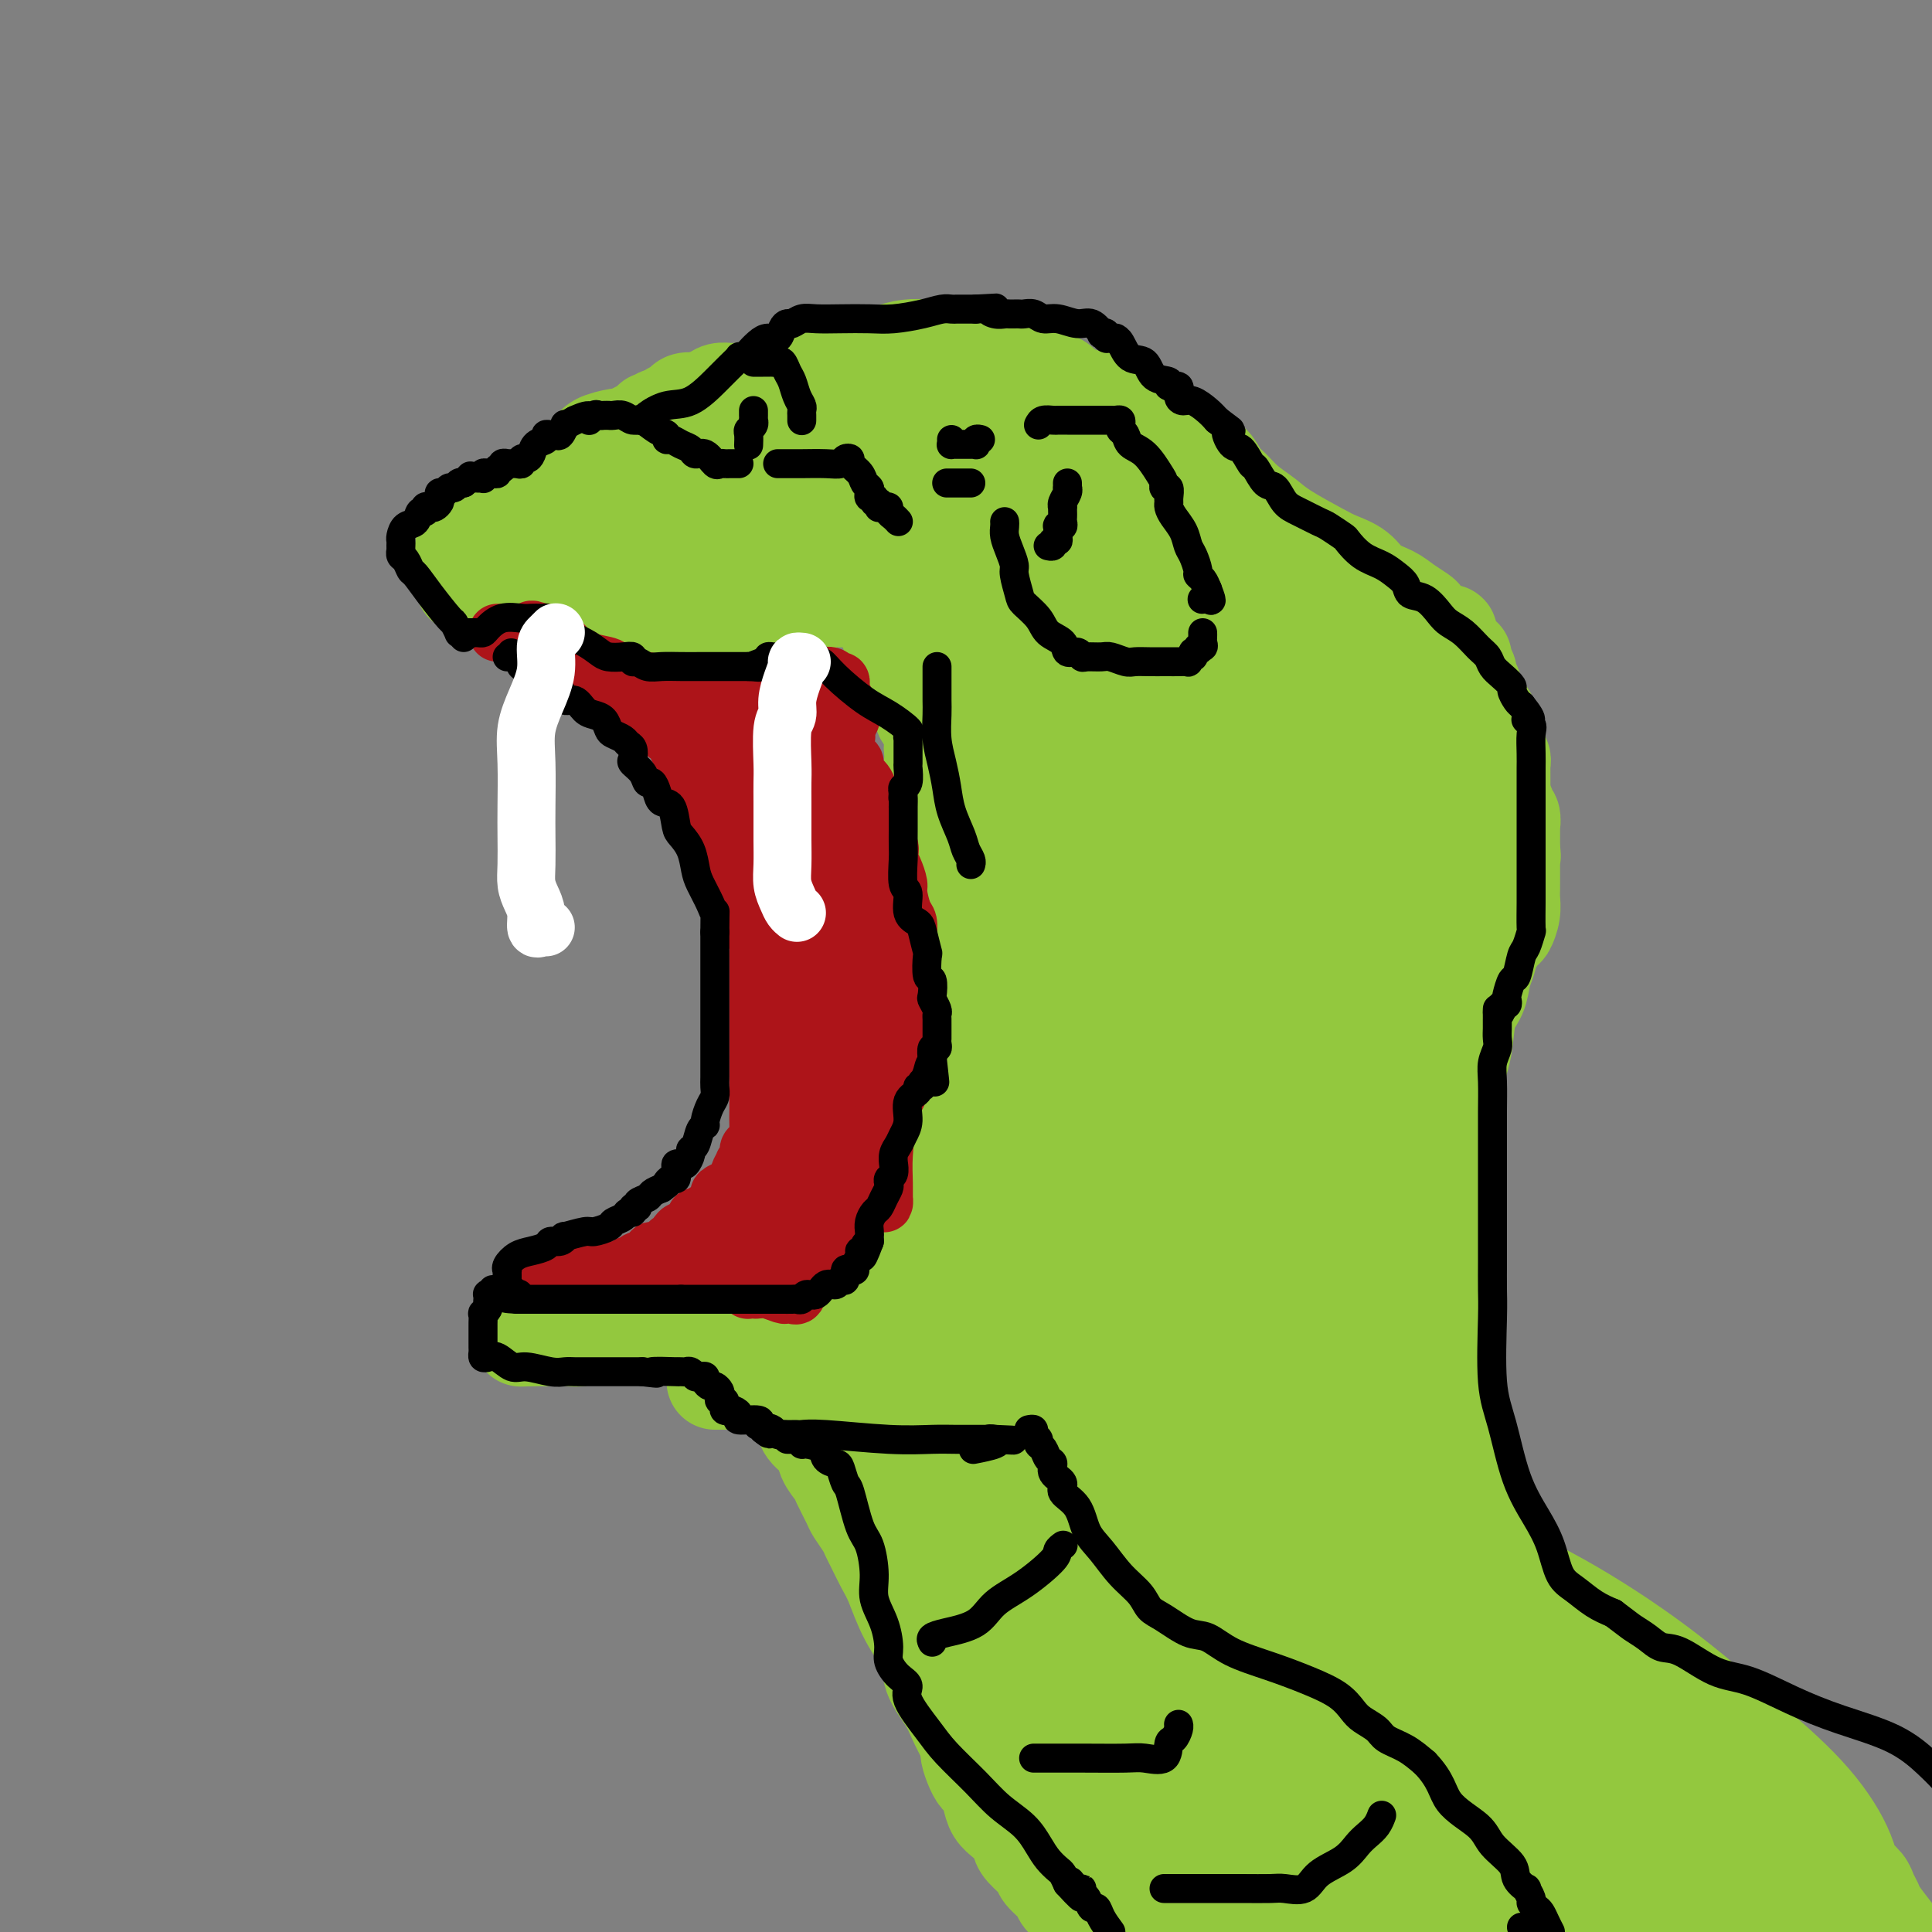<svg viewBox='0 0 400 400' version='1.1' xmlns='http://www.w3.org/2000/svg' xmlns:xlink='http://www.w3.org/1999/xlink'><rect x="0" y="0" width="400" height="400" fill="#808080" stroke="none"/><g fill='none' stroke='rgb(147,200,62)' stroke-width='20' stroke-linecap='round' stroke-linejoin='round'><path d='M96,121c0.452,0.235 0.904,0.471 1,0c0.096,-0.471 -0.163,-1.647 0,-2c0.163,-0.353 0.748,0.117 1,0c0.252,-0.117 0.172,-0.820 0,-1c-0.172,-0.180 -0.435,0.162 0,0c0.435,-0.162 1.570,-0.828 2,-1c0.430,-0.172 0.156,0.151 0,0c-0.156,-0.151 -0.196,-0.776 0,-1c0.196,-0.224 0.626,-0.046 1,0c0.374,0.046 0.692,-0.040 1,0c0.308,0.040 0.607,0.207 1,0c0.393,-0.207 0.878,-0.788 1,-1c0.122,-0.212 -0.121,-0.057 0,0c0.121,0.057 0.606,0.015 1,0c0.394,-0.015 0.697,-0.004 1,0c0.303,0.004 0.606,0.001 1,0c0.394,-0.001 0.878,-0.000 1,0c0.122,0.000 -0.117,0.000 0,0c0.117,-0.000 0.589,-0.001 1,0c0.411,0.001 0.761,0.003 1,0c0.239,-0.003 0.365,-0.011 1,0c0.635,0.011 1.777,0.041 2,0c0.223,-0.041 -0.473,-0.152 0,0c0.473,0.152 2.117,0.566 3,1c0.883,0.434 1.007,0.886 1,1c-0.007,0.114 -0.145,-0.110 0,0c0.145,0.110 0.572,0.555 1,1'/><path d='M118,118c2.034,0.461 1.119,0.114 1,0c-0.119,-0.114 0.560,0.007 1,0c0.440,-0.007 0.643,-0.141 1,0c0.357,0.141 0.870,0.559 1,1c0.130,0.441 -0.122,0.906 0,1c0.122,0.094 0.617,-0.182 1,0c0.383,0.182 0.654,0.824 1,1c0.346,0.176 0.768,-0.112 1,0c0.232,0.112 0.276,0.625 1,1c0.724,0.375 2.129,0.612 3,1c0.871,0.388 1.206,0.927 2,1c0.794,0.073 2.045,-0.320 3,0c0.955,0.320 1.614,1.354 2,2c0.386,0.646 0.499,0.905 1,1c0.501,0.095 1.391,0.025 2,0c0.609,-0.025 0.936,-0.007 1,0c0.064,0.007 -0.137,0.002 0,0c0.137,-0.002 0.610,-0.000 1,0c0.390,0.000 0.696,0.000 1,0c0.304,-0.000 0.606,-0.000 1,0c0.394,0.000 0.879,0.000 1,0c0.121,-0.000 -0.122,-0.000 0,0c0.122,0.000 0.610,0.000 1,0c0.390,-0.000 0.682,-0.000 1,0c0.318,0.000 0.663,0.000 1,0c0.337,-0.000 0.668,-0.000 1,0c0.332,0.000 0.666,0.000 1,0c0.334,-0.000 0.667,-0.000 1,0'/><path d='M150,127c1.773,-0.001 0.707,-0.004 1,0c0.293,0.004 1.946,0.015 3,0c1.054,-0.015 1.508,-0.056 2,0c0.492,0.056 1.021,0.207 2,0c0.979,-0.207 2.408,-0.774 3,-1c0.592,-0.226 0.348,-0.112 1,0c0.652,0.112 2.200,0.222 3,0c0.800,-0.222 0.851,-0.778 1,-1c0.149,-0.222 0.397,-0.112 1,0c0.603,0.112 1.561,0.226 2,0c0.439,-0.226 0.359,-0.793 1,-1c0.641,-0.207 2.003,-0.056 3,0c0.997,0.056 1.630,0.015 2,0c0.370,-0.015 0.478,-0.005 1,0c0.522,0.005 1.459,0.005 2,0c0.541,-0.005 0.685,-0.016 1,0c0.315,0.016 0.802,0.060 1,0c0.198,-0.060 0.108,-0.222 0,0c-0.108,0.222 -0.235,0.829 0,1c0.235,0.171 0.833,-0.095 1,0c0.167,0.095 -0.095,0.552 0,1c0.095,0.448 0.547,0.889 1,1c0.453,0.111 0.905,-0.106 1,0c0.095,0.106 -0.168,0.536 0,1c0.168,0.464 0.766,0.961 1,1c0.234,0.039 0.104,-0.381 0,0c-0.104,0.381 -0.182,1.564 0,2c0.182,0.436 0.623,0.125 1,0c0.377,-0.125 0.688,-0.062 1,0'/><path d='M186,131c1.018,1.266 0.062,0.930 0,1c-0.062,0.070 0.768,0.544 1,1c0.232,0.456 -0.134,0.893 0,1c0.134,0.107 0.768,-0.117 1,0c0.232,0.117 0.061,0.575 0,1c-0.061,0.425 -0.013,0.817 0,1c0.013,0.183 -0.011,0.157 0,0c0.011,-0.157 0.056,-0.444 0,0c-0.056,0.444 -0.212,1.621 0,2c0.212,0.379 0.793,-0.039 1,0c0.207,0.039 0.041,0.535 0,1c-0.041,0.465 0.041,0.898 0,1c-0.041,0.102 -0.207,-0.128 0,0c0.207,0.128 0.786,0.612 1,1c0.214,0.388 0.061,0.678 0,1c-0.061,0.322 -0.030,0.674 0,1c0.030,0.326 0.061,0.625 0,1c-0.061,0.375 -0.213,0.825 0,1c0.213,0.175 0.792,0.074 1,0c0.208,-0.074 0.045,-0.123 0,0c-0.045,0.123 0.026,0.417 0,1c-0.026,0.583 -0.151,1.455 0,2c0.151,0.545 0.576,0.762 1,1c0.424,0.238 0.846,0.497 1,1c0.154,0.503 0.042,1.251 0,2c-0.042,0.749 -0.012,1.500 0,2c0.012,0.500 0.006,0.750 0,1'/><path d='M193,155c1.034,4.231 0.119,2.810 0,3c-0.119,0.190 0.557,1.992 1,3c0.443,1.008 0.654,1.224 1,2c0.346,0.776 0.829,2.113 1,3c0.171,0.887 0.032,1.325 0,2c-0.032,0.675 0.043,1.589 0,2c-0.043,0.411 -0.204,0.321 0,1c0.204,0.679 0.773,2.129 1,3c0.227,0.871 0.112,1.163 0,2c-0.112,0.837 -0.222,2.217 0,3c0.222,0.783 0.778,0.967 1,2c0.222,1.033 0.112,2.915 0,4c-0.112,1.085 -0.226,1.372 0,2c0.226,0.628 0.793,1.596 1,2c0.207,0.404 0.054,0.245 0,1c-0.054,0.755 -0.011,2.426 0,3c0.011,0.574 -0.012,0.052 0,0c0.012,-0.052 0.060,0.367 0,1c-0.060,0.633 -0.226,1.481 0,2c0.226,0.519 0.845,0.709 1,1c0.155,0.291 -0.154,0.685 0,1c0.154,0.315 0.772,0.552 1,1c0.228,0.448 0.065,1.105 0,2c-0.065,0.895 -0.031,2.026 0,3c0.031,0.974 0.061,1.791 0,2c-0.061,0.209 -0.212,-0.191 0,0c0.212,0.191 0.789,0.971 1,2c0.211,1.029 0.057,2.307 0,3c-0.057,0.693 -0.015,0.802 0,1c0.015,0.198 0.004,0.485 0,1c-0.004,0.515 -0.002,1.257 0,2'/><path d='M202,215c1.392,9.402 0.373,2.908 0,1c-0.373,-1.908 -0.099,0.769 0,2c0.099,1.231 0.023,1.015 0,1c-0.023,-0.015 0.008,0.172 0,1c-0.008,0.828 -0.055,2.298 0,3c0.055,0.702 0.212,0.635 0,1c-0.212,0.365 -0.793,1.162 -1,2c-0.207,0.838 -0.040,1.716 0,2c0.040,0.284 -0.046,-0.026 0,0c0.046,0.026 0.223,0.387 0,1c-0.223,0.613 -0.847,1.478 -1,2c-0.153,0.522 0.165,0.701 0,1c-0.165,0.299 -0.814,0.717 -1,1c-0.186,0.283 0.091,0.429 0,1c-0.091,0.571 -0.549,1.565 -1,2c-0.451,0.435 -0.894,0.309 -1,1c-0.106,0.691 0.125,2.198 0,3c-0.125,0.802 -0.607,0.900 -1,1c-0.393,0.100 -0.697,0.202 -1,1c-0.303,0.798 -0.606,2.293 -1,3c-0.394,0.707 -0.879,0.626 -1,1c-0.121,0.374 0.123,1.203 0,2c-0.123,0.797 -0.611,1.562 -1,2c-0.389,0.438 -0.678,0.550 -1,1c-0.322,0.450 -0.677,1.238 -1,2c-0.323,0.762 -0.615,1.499 -1,2c-0.385,0.501 -0.863,0.767 -1,1c-0.137,0.233 0.066,0.434 0,1c-0.066,0.566 -0.402,1.499 -1,2c-0.598,0.501 -1.456,0.572 -2,1c-0.544,0.428 -0.772,1.214 -1,2'/><path d='M184,262c-1.957,3.598 -0.351,1.593 0,1c0.351,-0.593 -0.555,0.226 -1,1c-0.445,0.774 -0.430,1.503 -1,2c-0.570,0.497 -1.724,0.763 -2,1c-0.276,0.237 0.325,0.445 0,1c-0.325,0.555 -1.575,1.458 -2,2c-0.425,0.542 -0.026,0.722 0,1c0.026,0.278 -0.322,0.653 -1,1c-0.678,0.347 -1.687,0.667 -2,1c-0.313,0.333 0.070,0.678 0,1c-0.070,0.322 -0.593,0.621 -1,1c-0.407,0.379 -0.697,0.837 -1,1c-0.303,0.163 -0.620,0.030 -1,0c-0.380,-0.030 -0.823,0.044 -1,0c-0.177,-0.044 -0.089,-0.204 0,0c0.089,0.204 0.179,0.773 0,1c-0.179,0.227 -0.626,0.112 -1,0c-0.374,-0.112 -0.673,-0.222 -1,0c-0.327,0.222 -0.680,0.776 -1,1c-0.320,0.224 -0.607,0.116 -1,0c-0.393,-0.116 -0.893,-0.241 -1,0c-0.107,0.241 0.179,0.849 0,1c-0.179,0.151 -0.822,-0.156 -1,0c-0.178,0.156 0.111,0.774 0,1c-0.111,0.226 -0.621,0.061 -1,0c-0.379,-0.061 -0.627,-0.016 -1,0c-0.373,0.016 -0.870,0.004 -1,0c-0.130,-0.004 0.106,-0.001 0,0c-0.106,0.001 -0.553,0.001 -1,0'/><path d='M161,280c-1.979,0.619 -0.925,0.166 -1,0c-0.075,-0.166 -1.278,-0.043 -2,0c-0.722,0.043 -0.963,0.008 -1,0c-0.037,-0.008 0.131,0.012 0,0c-0.131,-0.012 -0.560,-0.055 -1,0c-0.440,0.055 -0.892,0.207 -1,0c-0.108,-0.207 0.127,-0.772 0,-1c-0.127,-0.228 -0.615,-0.117 -1,0c-0.385,0.117 -0.665,0.242 -1,0c-0.335,-0.242 -0.723,-0.849 -1,-1c-0.277,-0.151 -0.441,0.155 -1,0c-0.559,-0.155 -1.512,-0.773 -2,-1c-0.488,-0.227 -0.512,-0.065 -1,0c-0.488,0.065 -1.439,0.031 -2,0c-0.561,-0.031 -0.733,-0.061 -1,0c-0.267,0.061 -0.631,0.212 -1,0c-0.369,-0.212 -0.743,-0.789 -1,-1c-0.257,-0.211 -0.398,-0.057 -1,0c-0.602,0.057 -1.667,0.015 -2,0c-0.333,-0.015 0.065,-0.004 0,0c-0.065,0.004 -0.595,0.001 -1,0c-0.405,-0.001 -0.686,-0.000 -1,0c-0.314,0.000 -0.662,0.000 -1,0c-0.338,-0.000 -0.668,-0.000 -1,0c-0.332,0.000 -0.666,0.000 -1,0c-0.334,-0.000 -0.667,-0.000 -1,0c-0.333,0.000 -0.667,0.000 -1,0c-0.333,-0.000 -0.667,-0.000 -1,0'/><path d='M132,276c-4.721,-0.619 -2.025,-0.166 -1,0c1.025,0.166 0.378,0.044 0,0c-0.378,-0.044 -0.485,-0.012 -1,0c-0.515,0.012 -1.436,0.002 -2,0c-0.564,-0.002 -0.770,0.003 -1,0c-0.230,-0.003 -0.485,-0.015 -1,0c-0.515,0.015 -1.291,0.057 -2,0c-0.709,-0.057 -1.352,-0.211 -2,0c-0.648,0.211 -1.301,0.789 -2,1c-0.699,0.211 -1.444,0.057 -2,0c-0.556,-0.057 -0.922,-0.015 -1,0c-0.078,0.015 0.133,0.004 0,0c-0.133,-0.004 -0.609,-0.001 -1,0c-0.391,0.001 -0.696,0.000 -1,0c-0.304,-0.000 -0.606,-0.000 -1,0c-0.394,0.000 -0.879,0.000 -1,0c-0.121,-0.000 0.122,-0.000 0,0c-0.122,0.000 -0.610,0.000 -1,0c-0.390,-0.000 -0.683,-0.000 -1,0c-0.317,0.000 -0.659,0.000 -1,0'/><path d='M110,277c-3.644,0.156 -1.756,0.044 -1,0c0.756,-0.044 0.378,-0.022 0,0'/><path d='M96,121c-0.000,-0.343 -0.000,-0.686 0,-1c0.000,-0.314 0.000,-0.599 0,-1c-0.000,-0.401 -0.001,-0.918 0,-1c0.001,-0.082 0.004,0.273 0,0c-0.004,-0.273 -0.016,-1.172 0,-2c0.016,-0.828 0.060,-1.585 0,-2c-0.060,-0.415 -0.223,-0.488 0,-1c0.223,-0.512 0.833,-1.461 1,-2c0.167,-0.539 -0.111,-0.666 0,-1c0.111,-0.334 0.609,-0.874 1,-1c0.391,-0.126 0.675,0.162 1,0c0.325,-0.162 0.692,-0.776 1,-1c0.308,-0.224 0.556,-0.060 1,0c0.444,0.060 1.083,0.016 2,0c0.917,-0.016 2.113,-0.004 3,0c0.887,0.004 1.464,0.001 2,0c0.536,-0.001 1.031,-0.000 2,0c0.969,0.000 2.413,0.000 3,0c0.587,-0.000 0.315,-0.001 1,0c0.685,0.001 2.325,0.003 3,0c0.675,-0.003 0.385,-0.013 1,0c0.615,0.013 2.135,0.047 3,0c0.865,-0.047 1.074,-0.177 2,0c0.926,0.177 2.568,0.659 4,1c1.432,0.341 2.654,0.539 4,1c1.346,0.461 2.816,1.184 4,2c1.184,0.816 2.082,1.724 3,2c0.918,0.276 1.854,-0.081 2,0c0.146,0.081 -0.499,0.599 0,1c0.499,0.401 2.143,0.686 3,1c0.857,0.314 0.929,0.657 1,1'/><path d='M144,117c3.241,1.464 2.843,1.124 3,1c0.157,-0.124 0.868,-0.033 1,0c0.132,0.033 -0.315,0.009 0,0c0.315,-0.009 1.393,-0.002 2,0c0.607,0.002 0.742,0.001 1,0c0.258,-0.001 0.638,-0.000 1,0c0.362,0.000 0.705,0.000 1,0c0.295,-0.000 0.541,-0.000 1,0c0.459,0.000 1.131,0.000 2,0c0.869,-0.000 1.934,-0.000 3,0c1.066,0.000 2.131,0.000 3,0c0.869,-0.000 1.541,-0.000 2,0c0.459,0.000 0.704,0.000 1,0c0.296,-0.000 0.642,-0.000 1,0c0.358,0.000 0.728,0.000 1,0c0.272,-0.000 0.446,-0.000 1,0c0.554,0.000 1.488,0.001 2,0c0.512,-0.001 0.602,-0.002 1,0c0.398,0.002 1.105,0.007 2,0c0.895,-0.007 1.979,-0.026 3,0c1.021,0.026 1.979,0.097 3,0c1.021,-0.097 2.106,-0.363 3,0c0.894,0.363 1.596,1.355 2,2c0.404,0.645 0.508,0.941 1,1c0.492,0.059 1.371,-0.121 2,0c0.629,0.121 1.008,0.543 1,1c-0.008,0.457 -0.403,0.948 0,1c0.403,0.052 1.603,-0.337 2,0c0.397,0.337 -0.008,1.398 0,2c0.008,0.602 0.431,0.743 1,1c0.569,0.257 1.285,0.628 2,1'/><path d='M193,127c1.713,1.592 0.497,1.074 0,1c-0.497,-0.074 -0.273,0.298 0,1c0.273,0.702 0.595,1.736 1,2c0.405,0.264 0.892,-0.242 1,0c0.108,0.242 -0.164,1.232 0,2c0.164,0.768 0.762,1.315 1,2c0.238,0.685 0.115,1.507 0,2c-0.115,0.493 -0.223,0.655 0,1c0.223,0.345 0.777,0.872 1,2c0.223,1.128 0.116,2.856 0,4c-0.116,1.144 -0.242,1.705 0,2c0.242,0.295 0.852,0.323 1,1c0.148,0.677 -0.167,2.001 0,3c0.167,0.999 0.814,1.671 1,2c0.186,0.329 -0.090,0.315 0,1c0.090,0.685 0.545,2.069 1,3c0.455,0.931 0.910,1.408 1,2c0.090,0.592 -0.187,1.300 0,2c0.187,0.700 0.836,1.394 1,2c0.164,0.606 -0.159,1.126 0,2c0.159,0.874 0.799,2.102 1,3c0.201,0.898 -0.038,1.466 0,2c0.038,0.534 0.352,1.033 1,2c0.648,0.967 1.631,2.402 2,3c0.369,0.598 0.123,0.357 0,1c-0.123,0.643 -0.124,2.169 0,3c0.124,0.831 0.373,0.969 1,2c0.627,1.031 1.632,2.957 2,4c0.368,1.043 0.099,1.204 0,2c-0.099,0.796 -0.028,2.227 0,3c0.028,0.773 0.014,0.886 0,1'/><path d='M209,190c2.702,10.395 1.456,4.882 1,3c-0.456,-1.882 -0.122,-0.135 0,1c0.122,1.135 0.033,1.657 0,2c-0.033,0.343 -0.009,0.507 0,1c0.009,0.493 0.002,1.314 0,3c-0.002,1.686 -0.001,4.236 0,6c0.001,1.764 0.000,2.741 0,4c-0.000,1.259 -0.000,2.798 0,4c0.000,1.202 -0.000,2.065 0,3c0.000,0.935 0.000,1.942 0,3c-0.000,1.058 -0.000,2.167 0,3c0.000,0.833 0.001,1.389 0,2c-0.001,0.611 -0.004,1.277 0,2c0.004,0.723 0.015,1.502 0,2c-0.015,0.498 -0.056,0.713 0,1c0.056,0.287 0.208,0.644 0,1c-0.208,0.356 -0.776,0.712 -1,1c-0.224,0.288 -0.102,0.510 0,1c0.102,0.490 0.186,1.248 0,2c-0.186,0.752 -0.641,1.496 -1,2c-0.359,0.504 -0.621,0.767 -1,1c-0.379,0.233 -0.875,0.434 -1,1c-0.125,0.566 0.121,1.495 0,2c-0.121,0.505 -0.610,0.586 -1,1c-0.390,0.414 -0.682,1.163 -1,2c-0.318,0.837 -0.663,1.764 -1,2c-0.337,0.236 -0.668,-0.219 -1,0c-0.332,0.219 -0.666,1.110 -1,2c-0.334,0.890 -0.667,1.778 -1,2c-0.333,0.222 -0.667,-0.222 -1,0c-0.333,0.222 -0.667,1.111 -1,2'/><path d='M198,252c-2.096,3.578 -1.335,1.522 -1,1c0.335,-0.522 0.243,0.491 0,1c-0.243,0.509 -0.639,0.514 -1,1c-0.361,0.486 -0.689,1.454 -1,2c-0.311,0.546 -0.604,0.671 -1,1c-0.396,0.329 -0.893,0.861 -1,1c-0.107,0.139 0.178,-0.117 0,0c-0.178,0.117 -0.817,0.605 -1,1c-0.183,0.395 0.092,0.697 0,1c-0.092,0.303 -0.551,0.607 -1,1c-0.449,0.393 -0.890,0.874 -1,1c-0.110,0.126 0.110,-0.103 0,0c-0.110,0.103 -0.551,0.539 -1,1c-0.449,0.461 -0.908,0.946 -1,1c-0.092,0.054 0.181,-0.325 0,0c-0.181,0.325 -0.818,1.354 -1,2c-0.182,0.646 0.091,0.909 0,1c-0.091,0.091 -0.545,0.010 -1,0c-0.455,-0.010 -0.909,0.053 -1,0c-0.091,-0.053 0.183,-0.220 0,0c-0.183,0.220 -0.824,0.828 -1,1c-0.176,0.172 0.111,-0.094 0,0c-0.111,0.094 -0.621,0.546 -1,1c-0.379,0.454 -0.626,0.909 -1,1c-0.374,0.091 -0.874,-0.182 -1,0c-0.126,0.182 0.121,0.820 0,1c-0.121,0.180 -0.610,-0.096 -1,0c-0.390,0.096 -0.682,0.564 -1,1c-0.318,0.436 -0.662,0.839 -1,1c-0.338,0.161 -0.669,0.081 -1,0'/><path d='M177,274c-1.790,0.883 -1.264,0.092 -1,0c0.264,-0.092 0.265,0.515 0,1c-0.265,0.485 -0.796,0.848 -1,1c-0.204,0.152 -0.079,0.093 0,0c0.079,-0.093 0.114,-0.221 0,0c-0.114,0.221 -0.377,0.790 -1,1c-0.623,0.210 -1.607,0.060 -2,0c-0.393,-0.060 -0.197,-0.030 0,0'/><path d='M108,104c0.447,0.111 0.893,0.222 1,0c0.107,-0.222 -0.126,-0.776 0,-1c0.126,-0.224 0.611,-0.117 1,0c0.389,0.117 0.682,0.242 1,0c0.318,-0.242 0.662,-0.853 1,-1c0.338,-0.147 0.669,0.171 1,0c0.331,-0.171 0.662,-0.831 1,-1c0.338,-0.169 0.683,0.152 1,0c0.317,-0.152 0.606,-0.776 1,-1c0.394,-0.224 0.893,-0.046 1,0c0.107,0.046 -0.178,-0.039 0,0c0.178,0.039 0.817,0.203 1,0c0.183,-0.203 -0.092,-0.771 0,-1c0.092,-0.229 0.550,-0.118 1,0c0.450,0.118 0.890,0.243 1,0c0.110,-0.243 -0.111,-0.853 0,-1c0.111,-0.147 0.555,0.171 1,0c0.445,-0.171 0.893,-0.829 1,-1c0.107,-0.171 -0.125,0.147 0,0c0.125,-0.147 0.607,-0.757 1,-1c0.393,-0.243 0.698,-0.117 1,0c0.302,0.117 0.603,0.225 1,0c0.397,-0.225 0.890,-0.782 1,-1c0.110,-0.218 -0.164,-0.097 0,0c0.164,0.097 0.766,0.170 1,0c0.234,-0.170 0.102,-0.584 0,-1c-0.102,-0.416 -0.172,-0.833 0,-1c0.172,-0.167 0.586,-0.083 1,0'/><path d='M128,93c3.030,-1.929 0.605,-1.253 0,-1c-0.605,0.253 0.609,0.083 1,0c0.391,-0.083 -0.040,-0.079 0,0c0.040,0.079 0.551,0.232 1,0c0.449,-0.232 0.838,-0.851 1,-1c0.162,-0.149 0.099,0.171 0,0c-0.099,-0.171 -0.234,-0.835 0,-1c0.234,-0.165 0.837,0.167 1,0c0.163,-0.167 -0.113,-0.833 0,-1c0.113,-0.167 0.617,0.167 1,0c0.383,-0.167 0.645,-0.833 1,-1c0.355,-0.167 0.802,0.167 1,0c0.198,-0.167 0.147,-0.833 0,-1c-0.147,-0.167 -0.389,0.165 0,0c0.389,-0.165 1.410,-0.828 2,-1c0.590,-0.172 0.750,0.147 1,0c0.250,-0.147 0.590,-0.761 1,-1c0.410,-0.239 0.889,-0.103 1,0c0.111,0.103 -0.145,0.172 0,0c0.145,-0.172 0.690,-0.585 1,-1c0.310,-0.415 0.386,-0.833 1,-1c0.614,-0.167 1.765,-0.083 2,0c0.235,0.083 -0.446,0.166 0,0c0.446,-0.166 2.018,-0.580 3,-1c0.982,-0.420 1.373,-0.844 2,-1c0.627,-0.156 1.491,-0.042 2,0c0.509,0.042 0.662,0.011 1,0c0.338,-0.011 0.860,-0.003 1,0c0.140,0.003 -0.103,0.001 0,0c0.103,-0.001 0.551,-0.000 1,0'/><path d='M154,81c2.194,-0.464 1.180,-0.124 1,0c-0.180,0.124 0.476,0.033 1,0c0.524,-0.033 0.917,-0.009 1,0c0.083,0.009 -0.146,0.002 0,0c0.146,-0.002 0.665,-0.001 1,0c0.335,0.001 0.485,0.000 1,0c0.515,-0.000 1.396,-0.000 2,0c0.604,0.000 0.933,0.000 1,0c0.067,-0.000 -0.126,-0.000 0,0c0.126,0.000 0.572,0.000 1,0c0.428,-0.000 0.836,-0.000 1,0c0.164,0.000 0.082,0.000 0,0'/><path d='M143,87c-0.128,-0.022 -0.256,-0.043 0,0c0.256,0.043 0.895,0.151 1,0c0.105,-0.151 -0.323,-0.561 0,-1c0.323,-0.439 1.399,-0.906 2,-1c0.601,-0.094 0.728,0.186 1,0c0.272,-0.186 0.688,-0.839 1,-1c0.312,-0.161 0.521,0.168 1,0c0.479,-0.168 1.228,-0.833 2,-1c0.772,-0.167 1.566,0.165 2,0c0.434,-0.165 0.510,-0.828 1,-1c0.490,-0.172 1.396,0.146 2,0c0.604,-0.146 0.905,-0.756 1,-1c0.095,-0.244 -0.017,-0.122 0,0c0.017,0.122 0.163,0.245 1,0c0.837,-0.245 2.364,-0.858 3,-1c0.636,-0.142 0.379,0.188 1,0c0.621,-0.188 2.120,-0.895 3,-1c0.880,-0.105 1.142,0.393 2,0c0.858,-0.393 2.313,-1.678 3,-2c0.687,-0.322 0.607,0.320 1,0c0.393,-0.320 1.259,-1.602 2,-2c0.741,-0.398 1.355,0.087 2,0c0.645,-0.087 1.319,-0.745 2,-1c0.681,-0.255 1.367,-0.107 2,0c0.633,0.107 1.211,0.173 2,0c0.789,-0.173 1.789,-0.585 3,-1c1.211,-0.415 2.632,-0.833 4,-1c1.368,-0.167 2.684,-0.084 4,0'/><path d='M192,72c3.220,-0.464 1.769,-0.124 2,0c0.231,0.124 2.142,0.033 3,0c0.858,-0.033 0.663,-0.009 1,0c0.337,0.009 1.207,0.002 2,0c0.793,-0.002 1.510,0.003 2,0c0.490,-0.003 0.754,-0.012 1,0c0.246,0.012 0.474,0.045 1,0c0.526,-0.045 1.349,-0.168 2,0c0.651,0.168 1.128,0.626 2,1c0.872,0.374 2.139,0.663 3,1c0.861,0.337 1.318,0.723 2,1c0.682,0.277 1.591,0.445 2,1c0.409,0.555 0.318,1.495 1,2c0.682,0.505 2.137,0.573 3,1c0.863,0.427 1.133,1.214 2,2c0.867,0.786 2.330,1.573 3,2c0.670,0.427 0.547,0.496 1,1c0.453,0.504 1.482,1.443 2,2c0.518,0.557 0.524,0.732 1,1c0.476,0.268 1.422,0.630 2,1c0.578,0.370 0.790,0.747 1,1c0.210,0.253 0.420,0.382 1,1c0.580,0.618 1.530,1.725 2,2c0.470,0.275 0.458,-0.281 1,0c0.542,0.281 1.636,1.399 2,2c0.364,0.601 -0.004,0.687 0,1c0.004,0.313 0.380,0.855 1,1c0.620,0.145 1.486,-0.105 2,0c0.514,0.105 0.677,0.567 1,1c0.323,0.433 0.807,0.838 1,1c0.193,0.162 0.097,0.081 0,0'/><path d='M213,79c0.320,-0.024 0.640,-0.047 1,0c0.360,0.047 0.760,0.166 1,0c0.240,-0.166 0.319,-0.617 2,0c1.681,0.617 4.963,2.300 7,3c2.037,0.700 2.830,0.415 4,1c1.170,0.585 2.718,2.039 5,3c2.282,0.961 5.297,1.427 7,2c1.703,0.573 2.094,1.251 3,2c0.906,0.749 2.326,1.570 3,2c0.674,0.430 0.603,0.471 1,1c0.397,0.529 1.263,1.548 2,2c0.737,0.452 1.345,0.337 2,1c0.655,0.663 1.358,2.105 2,3c0.642,0.895 1.225,1.244 2,2c0.775,0.756 1.742,1.918 3,3c1.258,1.082 2.805,2.085 4,3c1.195,0.915 2.037,1.743 4,3c1.963,1.257 5.047,2.941 7,4c1.953,1.059 2.777,1.491 4,2c1.223,0.509 2.846,1.096 4,2c1.154,0.904 1.838,2.125 3,3c1.162,0.875 2.800,1.404 4,2c1.200,0.596 1.960,1.260 3,2c1.040,0.740 2.360,1.557 3,2c0.640,0.443 0.601,0.513 1,1c0.399,0.487 1.235,1.391 2,2c0.765,0.609 1.459,0.923 2,1c0.541,0.077 0.928,-0.082 1,0c0.072,0.082 -0.173,0.407 0,1c0.173,0.593 0.764,1.455 1,2c0.236,0.545 0.118,0.772 0,1'/><path d='M301,135c0.316,0.854 0.606,0.989 1,1c0.394,0.011 0.890,-0.103 1,0c0.110,0.103 -0.168,0.423 0,1c0.168,0.577 0.781,1.412 1,2c0.219,0.588 0.044,0.930 0,1c-0.044,0.070 0.045,-0.131 0,0c-0.045,0.131 -0.223,0.594 0,1c0.223,0.406 0.847,0.757 1,1c0.153,0.243 -0.165,0.380 0,1c0.165,0.620 0.815,1.724 1,2c0.185,0.276 -0.094,-0.277 0,0c0.094,0.277 0.560,1.384 1,2c0.440,0.616 0.853,0.743 1,1c0.147,0.257 0.029,0.646 0,1c-0.029,0.354 0.031,0.672 0,1c-0.031,0.328 -0.152,0.665 0,1c0.152,0.335 0.575,0.667 1,1c0.425,0.333 0.850,0.666 1,1c0.150,0.334 0.026,0.668 0,1c-0.026,0.332 0.046,0.661 0,1c-0.046,0.339 -0.208,0.686 0,1c0.208,0.314 0.788,0.595 1,1c0.212,0.405 0.057,0.936 0,1c-0.057,0.064 -0.015,-0.337 0,0c0.015,0.337 0.004,1.414 0,2c-0.004,0.586 -0.001,0.682 0,1c0.001,0.318 0.000,0.859 0,1c-0.000,0.141 -0.000,-0.117 0,0c0.000,0.117 0.000,0.608 0,1c-0.000,0.392 -0.000,0.683 0,1c0.000,0.317 0.000,0.658 0,1'/><path d='M311,165c0.172,2.018 0.102,1.064 0,1c-0.102,-0.064 -0.238,0.761 0,1c0.238,0.239 0.848,-0.108 1,0c0.152,0.108 -0.156,0.672 0,1c0.156,0.328 0.774,0.420 1,1c0.226,0.580 0.061,1.648 0,2c-0.061,0.352 -0.016,-0.011 0,0c0.016,0.011 0.004,0.398 0,1c-0.004,0.602 -0.001,1.419 0,2c0.001,0.581 0.000,0.926 0,1c-0.000,0.074 -0.000,-0.122 0,0c0.000,0.122 0.000,0.561 0,1'/><path d='M313,176c0.309,1.879 0.083,1.077 0,1c-0.083,-0.077 -0.022,0.571 0,1c0.022,0.429 0.006,0.639 0,1c-0.006,0.361 -0.002,0.873 0,1c0.002,0.127 0.000,-0.133 0,0c-0.000,0.133 0.001,0.657 0,1c-0.001,0.343 -0.003,0.506 0,1c0.003,0.494 0.013,1.321 0,2c-0.013,0.679 -0.049,1.210 0,2c0.049,0.790 0.182,1.839 0,3c-0.182,1.161 -0.679,2.435 -1,3c-0.321,0.565 -0.466,0.423 -1,1c-0.534,0.577 -1.456,1.873 -2,3c-0.544,1.127 -0.708,2.084 -1,3c-0.292,0.916 -0.712,1.791 -1,3c-0.288,1.209 -0.444,2.754 -1,4c-0.556,1.246 -1.511,2.195 -2,4c-0.489,1.805 -0.512,4.467 -1,7c-0.488,2.533 -1.441,4.936 -2,7c-0.559,2.064 -0.724,3.790 -1,6c-0.276,2.210 -0.662,4.905 -1,7c-0.338,2.095 -0.626,3.589 -1,5c-0.374,1.411 -0.832,2.738 -1,4c-0.168,1.262 -0.045,2.460 0,4c0.045,1.540 0.012,3.422 0,5c-0.012,1.578 -0.003,2.854 0,4c0.003,1.146 0.001,2.163 0,3c-0.001,0.837 -0.000,1.492 0,3c0.000,1.508 0.000,3.867 0,5c-0.000,1.133 -0.000,1.038 0,2c0.000,0.962 0.000,2.981 0,5'/><path d='M297,277c-0.048,5.512 -0.167,3.791 0,4c0.167,0.209 0.618,2.348 1,4c0.382,1.652 0.693,2.819 1,4c0.307,1.181 0.611,2.378 1,4c0.389,1.622 0.864,3.668 1,5c0.136,1.332 -0.067,1.948 0,3c0.067,1.052 0.403,2.539 1,4c0.597,1.461 1.456,2.895 2,4c0.544,1.105 0.775,1.882 1,3c0.225,1.118 0.445,2.579 1,4c0.555,1.421 1.445,2.802 2,4c0.555,1.198 0.774,2.211 1,3c0.226,0.789 0.458,1.352 1,2c0.542,0.648 1.392,1.380 2,2c0.608,0.620 0.973,1.128 1,2c0.027,0.872 -0.286,2.108 0,3c0.286,0.892 1.169,1.441 2,2c0.831,0.559 1.610,1.127 2,2c0.390,0.873 0.390,2.052 1,3c0.610,0.948 1.829,1.667 3,3c1.171,1.333 2.293,3.281 3,4c0.707,0.719 1.000,0.209 2,1c1.000,0.791 2.707,2.882 4,4c1.293,1.118 2.170,1.262 3,2c0.830,0.738 1.611,2.070 3,3c1.389,0.930 3.385,1.456 5,2c1.615,0.544 2.850,1.104 4,2c1.150,0.896 2.215,2.127 4,3c1.785,0.873 4.288,1.389 6,2c1.712,0.611 2.632,1.317 4,2c1.368,0.683 3.184,1.341 5,2'/><path d='M364,369c4.563,2.368 1.972,1.786 2,2c0.028,0.214 2.675,1.222 4,2c1.325,0.778 1.330,1.325 2,2c0.670,0.675 2.007,1.477 3,2c0.993,0.523 1.641,0.768 2,1c0.359,0.232 0.429,0.450 1,1c0.571,0.550 1.643,1.432 2,2c0.357,0.568 -0.003,0.824 0,1c0.003,0.176 0.368,0.274 1,1c0.632,0.726 1.532,2.082 2,3c0.468,0.918 0.505,1.399 1,2c0.495,0.601 1.448,1.321 2,2c0.552,0.679 0.705,1.316 1,2c0.295,0.684 0.733,1.415 1,2c0.267,0.585 0.362,1.024 1,2c0.638,0.976 1.819,2.488 3,4'/><path d='M148,286c0.332,0.000 0.664,0.000 1,0c0.336,-0.000 0.677,-0.001 1,0c0.323,0.001 0.628,0.003 1,0c0.372,-0.003 0.811,-0.012 1,0c0.189,0.012 0.127,0.046 1,0c0.873,-0.046 2.681,-0.171 4,0c1.319,0.171 2.147,0.639 3,1c0.853,0.361 1.729,0.616 2,1c0.271,0.384 -0.064,0.896 0,1c0.064,0.104 0.526,-0.202 1,0c0.474,0.202 0.961,0.911 1,1c0.039,0.089 -0.370,-0.440 0,0c0.370,0.440 1.518,1.851 2,3c0.482,1.149 0.299,2.035 1,3c0.701,0.965 2.286,2.010 3,3c0.714,0.990 0.557,1.927 1,3c0.443,1.073 1.484,2.283 2,3c0.516,0.717 0.506,0.941 1,2c0.494,1.059 1.494,2.953 2,4c0.506,1.047 0.520,1.246 1,2c0.480,0.754 1.427,2.064 2,3c0.573,0.936 0.774,1.497 1,2c0.226,0.503 0.478,0.948 1,2c0.522,1.052 1.314,2.709 2,4c0.686,1.291 1.265,2.214 2,4c0.735,1.786 1.625,4.434 3,7c1.375,2.566 3.236,5.049 4,7c0.764,1.951 0.432,3.368 1,5c0.568,1.632 2.038,3.478 3,5c0.962,1.522 1.418,2.721 2,4c0.582,1.279 1.291,2.640 2,4'/><path d='M200,360c5.454,10.824 2.091,4.384 1,3c-1.091,-1.384 0.092,2.286 1,4c0.908,1.714 1.542,1.470 2,2c0.458,0.530 0.739,1.833 1,3c0.261,1.167 0.501,2.198 1,3c0.499,0.802 1.255,1.374 2,2c0.745,0.626 1.479,1.307 2,2c0.521,0.693 0.830,1.397 1,2c0.170,0.603 0.200,1.105 1,2c0.800,0.895 2.369,2.183 3,3c0.631,0.817 0.325,1.163 1,2c0.675,0.837 2.333,2.163 3,3c0.667,0.837 0.344,1.183 1,2c0.656,0.817 2.292,2.105 3,3c0.708,0.895 0.488,1.399 1,2c0.512,0.601 1.756,1.301 3,2'/></g>
<g fill='none' stroke='rgb(147,200,62)' stroke-width='28' stroke-linecap='round' stroke-linejoin='round'><path d='M164,93c-0.059,0.443 -0.118,0.885 0,1c0.118,0.115 0.412,-0.099 1,0c0.588,0.099 1.469,0.510 4,1c2.531,0.490 6.711,1.060 11,2c4.289,0.940 8.688,2.252 13,3c4.312,0.748 8.536,0.932 11,1c2.464,0.068 3.167,0.019 4,0c0.833,-0.019 1.796,-0.007 2,0c0.204,0.007 -0.351,0.010 -1,0c-0.649,-0.010 -1.393,-0.033 -2,0c-0.607,0.033 -1.078,0.120 -3,0c-1.922,-0.120 -5.294,-0.449 -9,-1c-3.706,-0.551 -7.745,-1.325 -12,-2c-4.255,-0.675 -8.725,-1.253 -12,-2c-3.275,-0.747 -5.356,-1.664 -7,-2c-1.644,-0.336 -2.852,-0.090 -3,0c-0.148,0.090 0.766,0.024 1,0c0.234,-0.024 -0.210,-0.006 0,0c0.210,0.006 1.073,0.002 2,0c0.927,-0.002 1.919,-0.000 3,0c1.081,0.000 2.253,0.000 3,0c0.747,-0.000 1.071,-0.000 1,0c-0.071,0.000 -0.535,0.000 -1,0'/><path d='M170,94c0.872,0.001 -1.448,0.004 -3,0c-1.552,-0.004 -2.335,-0.016 -5,0c-2.665,0.016 -7.213,0.059 -13,0c-5.787,-0.059 -12.814,-0.220 -17,0c-4.186,0.220 -5.530,0.823 -6,1c-0.470,0.177 -0.067,-0.070 0,0c0.067,0.070 -0.202,0.457 2,1c2.202,0.543 6.874,1.243 12,2c5.126,0.757 10.705,1.573 17,2c6.295,0.427 13.305,0.466 18,1c4.695,0.534 7.074,1.564 9,2c1.926,0.436 3.399,0.279 4,0c0.601,-0.279 0.331,-0.680 0,-1c-0.331,-0.320 -0.722,-0.559 -3,-1c-2.278,-0.441 -6.443,-1.085 -10,-2c-3.557,-0.915 -6.505,-2.102 -9,-3c-2.495,-0.898 -4.537,-1.509 -6,-2c-1.463,-0.491 -2.346,-0.864 -3,-1c-0.654,-0.136 -1.077,-0.037 -1,0c0.077,0.037 0.656,0.010 1,0c0.344,-0.010 0.454,-0.003 2,0c1.546,0.003 4.527,0.000 9,0c4.473,-0.000 10.439,0.001 17,0c6.561,-0.001 13.717,-0.003 21,0c7.283,0.003 14.695,0.011 18,0c3.305,-0.011 2.505,-0.041 2,0c-0.505,0.041 -0.716,0.155 -1,0c-0.284,-0.155 -0.642,-0.577 -1,-1'/><path d='M224,92c8.989,-0.434 -2.040,-1.020 -8,-2c-5.960,-0.980 -6.852,-2.353 -10,-3c-3.148,-0.647 -8.554,-0.569 -12,-1c-3.446,-0.431 -4.933,-1.370 -6,-2c-1.067,-0.630 -1.713,-0.951 -2,-1c-0.287,-0.049 -0.215,0.176 1,0c1.215,-0.176 3.573,-0.751 6,0c2.427,0.751 4.923,2.827 7,4c2.077,1.173 3.733,1.442 5,2c1.267,0.558 2.143,1.406 3,2c0.857,0.594 1.695,0.933 2,1c0.305,0.067 0.076,-0.140 0,0c-0.076,0.140 0.002,0.625 0,1c-0.002,0.375 -0.083,0.638 0,1c0.083,0.362 0.331,0.821 0,2c-0.331,1.179 -1.240,3.078 -2,4c-0.760,0.922 -1.370,0.868 -2,2c-0.630,1.132 -1.278,3.449 -2,6c-0.722,2.551 -1.516,5.335 -2,9c-0.484,3.665 -0.656,8.212 0,13c0.656,4.788 2.140,9.816 4,14c1.860,4.184 4.095,7.525 6,10c1.905,2.475 3.480,4.086 5,5c1.520,0.914 2.986,1.131 4,1c1.014,-0.131 1.575,-0.609 2,-2c0.425,-1.391 0.712,-3.696 1,-6'/><path d='M224,152c0.426,-2.405 -0.009,-4.416 0,-9c0.009,-4.584 0.461,-11.740 0,-17c-0.461,-5.260 -1.836,-8.623 -3,-12c-1.164,-3.377 -2.115,-6.766 -3,-9c-0.885,-2.234 -1.702,-3.311 -2,-4c-0.298,-0.689 -0.076,-0.989 0,-1c0.076,-0.011 0.007,0.267 0,1c-0.007,0.733 0.049,1.922 0,4c-0.049,2.078 -0.202,5.044 0,10c0.202,4.956 0.759,11.901 2,19c1.241,7.099 3.166,14.351 6,22c2.834,7.649 6.577,15.694 9,22c2.423,6.306 3.525,10.874 5,15c1.475,4.126 3.323,7.810 4,9c0.677,1.190 0.181,-0.115 0,-1c-0.181,-0.885 -0.049,-1.348 0,-3c0.049,-1.652 0.013,-4.491 0,-9c-0.013,-4.509 -0.003,-10.689 0,-17c0.003,-6.311 -0.002,-12.752 0,-19c0.002,-6.248 0.012,-12.302 0,-18c-0.012,-5.698 -0.045,-11.041 0,-14c0.045,-2.959 0.166,-3.533 0,-4c-0.166,-0.467 -0.621,-0.825 -1,0c-0.379,0.825 -0.681,2.833 -1,6c-0.319,3.167 -0.653,7.493 -1,16c-0.347,8.507 -0.706,21.196 0,30c0.706,8.804 2.476,13.724 4,19c1.524,5.276 2.800,10.909 4,14c1.200,3.091 2.323,3.640 3,4c0.677,0.360 0.908,0.531 1,0c0.092,-0.531 0.046,-1.766 0,-3'/><path d='M251,203c0.273,-2.041 0.456,-5.645 0,-11c-0.456,-5.355 -1.552,-12.461 -3,-22c-1.448,-9.539 -3.250,-21.509 -6,-32c-2.750,-10.491 -6.449,-19.502 -9,-27c-2.551,-7.498 -3.954,-13.484 -5,-17c-1.046,-3.516 -1.735,-4.562 -2,-5c-0.265,-0.438 -0.105,-0.267 0,1c0.105,1.267 0.155,3.628 0,8c-0.155,4.372 -0.516,10.753 0,19c0.516,8.247 1.910,18.360 5,29c3.090,10.640 7.875,21.808 13,33c5.125,11.192 10.589,22.409 15,31c4.411,8.591 7.770,14.556 10,18c2.230,3.444 3.331,4.367 4,5c0.669,0.633 0.905,0.974 1,0c0.095,-0.974 0.049,-3.265 0,-7c-0.049,-3.735 -0.099,-8.915 0,-14c0.099,-5.085 0.348,-10.076 -1,-19c-1.348,-8.924 -4.294,-21.783 -6,-31c-1.706,-9.217 -2.174,-14.793 -3,-21c-0.826,-6.207 -2.011,-13.047 -3,-17c-0.989,-3.953 -1.782,-5.021 -2,-6c-0.218,-0.979 0.137,-1.869 0,-2c-0.137,-0.131 -0.768,0.498 -1,3c-0.232,2.502 -0.067,6.877 0,12c0.067,5.123 0.036,10.992 0,18c-0.036,7.008 -0.076,15.154 1,23c1.076,7.846 3.268,15.392 5,21c1.732,5.608 3.005,9.279 5,13c1.995,3.721 4.713,7.492 6,9c1.287,1.508 1.144,0.754 1,0'/><path d='M276,215c1.309,1.127 1.083,-0.556 1,-4c-0.083,-3.444 -0.021,-8.649 0,-14c0.021,-5.351 0.003,-10.847 0,-17c-0.003,-6.153 0.010,-12.962 0,-20c-0.010,-7.038 -0.044,-14.305 0,-20c0.044,-5.695 0.166,-9.819 0,-13c-0.166,-3.181 -0.618,-5.418 -1,-6c-0.382,-0.582 -0.692,0.491 -1,2c-0.308,1.509 -0.613,3.454 -1,4c-0.387,0.546 -0.854,-0.306 -1,5c-0.146,5.306 0.030,16.769 0,25c-0.030,8.231 -0.268,13.229 0,18c0.268,4.771 1.040,9.316 2,13c0.960,3.684 2.109,6.508 3,8c0.891,1.492 1.525,1.652 2,2c0.475,0.348 0.790,0.883 1,1c0.210,0.117 0.313,-0.185 1,-2c0.687,-1.815 1.957,-5.142 3,-9c1.043,-3.858 1.859,-8.247 3,-13c1.141,-4.753 2.609,-9.870 3,-14c0.391,-4.130 -0.294,-7.272 0,-10c0.294,-2.728 1.566,-5.041 2,-6c0.434,-0.959 0.029,-0.566 0,0c-0.029,0.566 0.318,1.303 0,4c-0.318,2.697 -1.301,7.354 -2,13c-0.699,5.646 -1.116,12.281 -2,18c-0.884,5.719 -2.237,10.523 -3,15c-0.763,4.477 -0.936,8.629 -1,11c-0.064,2.371 -0.018,2.963 0,3c0.018,0.037 0.009,-0.482 0,-1'/><path d='M285,208c-1.463,9.592 -1.121,2.071 0,-2c1.121,-4.071 3.022,-4.692 4,-7c0.978,-2.308 1.034,-6.303 2,-10c0.966,-3.697 2.844,-7.096 4,-10c1.156,-2.904 1.591,-5.314 2,-7c0.409,-1.686 0.791,-2.647 1,-3c0.209,-0.353 0.244,-0.097 0,1c-0.244,1.097 -0.767,3.036 -2,7c-1.233,3.964 -3.178,9.954 -5,16c-1.822,6.046 -3.522,12.149 -5,19c-1.478,6.851 -2.733,14.450 -4,21c-1.267,6.550 -2.547,12.049 -3,16c-0.453,3.951 -0.079,6.353 0,8c0.079,1.647 -0.138,2.539 0,2c0.138,-0.539 0.629,-2.508 1,-3c0.371,-0.492 0.622,0.494 2,-3c1.378,-3.494 3.885,-11.469 6,-17c2.115,-5.531 3.839,-8.619 5,-11c1.161,-2.381 1.760,-4.056 2,-5c0.240,-0.944 0.121,-1.159 0,0c-0.121,1.159 -0.243,3.691 -1,8c-0.757,4.309 -2.150,10.393 -4,18c-1.850,7.607 -4.156,16.736 -6,25c-1.844,8.264 -3.226,15.661 -4,23c-0.774,7.339 -0.939,14.619 -1,20c-0.061,5.381 -0.016,8.861 0,11c0.016,2.139 0.004,2.935 0,3c-0.004,0.065 -0.001,-0.601 0,-2c0.001,-1.399 0.000,-3.530 0,-7c-0.000,-3.470 -0.000,-8.277 0,-14c0.000,-5.723 0.000,-12.361 0,-19'/><path d='M279,286c0.002,-9.673 0.008,-12.856 0,-18c-0.008,-5.144 -0.031,-12.250 0,-16c0.031,-3.750 0.115,-4.146 0,-5c-0.115,-0.854 -0.429,-2.167 -1,-1c-0.571,1.167 -1.400,4.815 -3,10c-1.600,5.185 -3.969,11.908 -6,20c-2.031,8.092 -3.722,17.553 -5,26c-1.278,8.447 -2.144,15.879 -3,22c-0.856,6.121 -1.704,10.930 -2,14c-0.296,3.070 -0.041,4.402 0,5c0.041,0.598 -0.133,0.464 0,-1c0.133,-1.464 0.571,-4.256 1,-10c0.429,-5.744 0.847,-14.440 1,-24c0.153,-9.560 0.041,-19.985 0,-33c-0.041,-13.015 -0.010,-28.620 0,-44c0.010,-15.380 -0.002,-30.534 0,-41c0.002,-10.466 0.017,-16.244 0,-20c-0.017,-3.756 -0.068,-5.490 0,-6c0.068,-0.510 0.253,0.202 0,3c-0.253,2.798 -0.943,7.681 -2,15c-1.057,7.319 -2.479,17.074 -3,27c-0.521,9.926 -0.140,20.022 0,35c0.140,14.978 0.037,34.839 0,46c-0.037,11.161 -0.010,13.621 0,16c0.010,2.379 0.002,4.675 0,6c-0.002,1.325 0.000,1.677 0,1c-0.000,-0.677 -0.003,-2.383 0,-5c0.003,-2.617 0.011,-6.145 0,-11c-0.011,-4.855 -0.041,-11.038 0,-18c0.041,-6.962 0.155,-14.703 0,-22c-0.155,-7.297 -0.577,-14.148 -1,-21'/><path d='M255,236c-0.569,-15.265 -1.490,-15.427 -2,-18c-0.510,-2.573 -0.607,-7.556 -1,-10c-0.393,-2.444 -1.081,-2.347 -1,-3c0.081,-0.653 0.932,-2.054 0,1c-0.932,3.054 -3.647,10.563 -6,18c-2.353,7.437 -4.343,14.802 -6,24c-1.657,9.198 -2.980,20.231 -4,29c-1.020,8.769 -1.738,15.275 -2,21c-0.262,5.725 -0.068,10.668 0,13c0.068,2.332 0.009,2.051 0,2c-0.009,-0.051 0.030,0.126 0,-1c-0.030,-1.126 -0.131,-3.557 0,-9c0.131,-5.443 0.494,-13.898 0,-23c-0.494,-9.102 -1.845,-18.852 -3,-30c-1.155,-11.148 -2.113,-23.694 -3,-35c-0.887,-11.306 -1.702,-21.373 -2,-31c-0.298,-9.627 -0.080,-18.813 0,-23c0.080,-4.187 0.022,-3.374 0,-3c-0.022,0.374 -0.008,0.311 0,3c0.008,2.689 0.009,8.130 0,15c-0.009,6.870 -0.026,15.167 0,24c0.026,8.833 0.097,18.201 0,27c-0.097,8.799 -0.362,17.031 0,24c0.362,6.969 1.351,12.677 2,17c0.649,4.323 0.959,7.260 1,9c0.041,1.740 -0.185,2.282 0,3c0.185,0.718 0.782,1.612 1,0c0.218,-1.612 0.059,-5.731 0,-10c-0.059,-4.269 -0.016,-8.688 0,-14c0.016,-5.312 0.005,-11.518 0,-18c-0.005,-6.482 -0.002,-13.241 0,-20'/><path d='M229,218c0.206,-13.051 0.222,-14.679 0,-18c-0.222,-3.321 -0.684,-8.336 -1,-11c-0.316,-2.664 -0.488,-2.978 -1,-3c-0.512,-0.022 -1.363,0.250 -2,4c-0.637,3.750 -1.060,10.980 -2,21c-0.940,10.020 -2.396,22.829 -4,39c-1.604,16.171 -3.356,35.702 -4,51c-0.644,15.298 -0.180,26.363 0,37c0.180,10.637 0.075,20.845 0,25c-0.075,4.155 -0.122,2.255 0,2c0.122,-0.255 0.411,1.134 1,-1c0.589,-2.134 1.478,-7.792 2,-14c0.522,-6.208 0.676,-12.966 1,-20c0.324,-7.034 0.817,-14.343 1,-22c0.183,-7.657 0.056,-15.662 0,-22c-0.056,-6.338 -0.040,-11.010 0,-14c0.040,-2.990 0.103,-4.298 0,-5c-0.103,-0.702 -0.373,-0.797 -1,0c-0.627,0.797 -1.612,2.486 -3,5c-1.388,2.514 -3.181,5.854 -6,14c-2.819,8.146 -6.664,21.099 -9,29c-2.336,7.901 -3.162,10.749 -4,14c-0.838,3.251 -1.689,6.903 -2,8c-0.311,1.097 -0.083,-0.361 0,-1c0.083,-0.639 0.022,-0.458 0,-2c-0.022,-1.542 -0.005,-4.809 0,-9c0.005,-4.191 -0.001,-9.308 0,-15c0.001,-5.692 0.011,-11.959 0,-16c-0.011,-4.041 -0.041,-5.857 0,-7c0.041,-1.143 0.155,-1.612 0,-1c-0.155,0.612 -0.577,2.306 -1,4'/><path d='M194,290c-0.199,1.460 -0.197,3.609 -1,8c-0.803,4.391 -2.411,11.023 -3,14c-0.589,2.977 -0.158,2.299 0,2c0.158,-0.299 0.042,-0.218 0,-1c-0.042,-0.782 -0.011,-2.426 0,-4c0.011,-1.574 0.003,-3.078 0,-5c-0.003,-1.922 -0.001,-4.263 0,-6c0.001,-1.737 0.000,-2.869 0,-4c-0.000,-1.131 -0.000,-2.260 0,-3c0.000,-0.740 -0.000,-1.091 0,-1c0.000,0.091 0.001,0.622 0,1c-0.001,0.378 -0.003,0.601 0,1c0.003,0.399 0.010,0.975 0,1c-0.010,0.025 -0.036,-0.499 0,-1c0.036,-0.501 0.134,-0.977 0,-1c-0.134,-0.023 -0.499,0.408 0,-1c0.499,-1.408 1.861,-4.654 3,-7c1.139,-2.346 2.054,-3.792 3,-5c0.946,-1.208 1.924,-2.180 3,-3c1.076,-0.820 2.251,-1.490 3,-2c0.749,-0.510 1.071,-0.860 1,-1c-0.071,-0.140 -0.536,-0.070 -1,0'/><path d='M202,272c1.772,-2.367 0.202,1.216 -1,3c-1.202,1.784 -2.036,1.768 -3,3c-0.964,1.232 -2.057,3.713 -3,6c-0.943,2.287 -1.734,4.381 -2,7c-0.266,2.619 -0.005,5.763 0,8c0.005,2.237 -0.244,3.567 0,4c0.244,0.433 0.981,-0.030 2,0c1.019,0.030 2.319,0.554 4,-1c1.681,-1.554 3.742,-5.184 6,-8c2.258,-2.816 4.712,-4.817 6,-7c1.288,-2.183 1.410,-4.547 2,-6c0.590,-1.453 1.646,-1.995 2,-2c0.354,-0.005 0.005,0.528 0,1c-0.005,0.472 0.335,0.884 0,3c-0.335,2.116 -1.345,5.936 -2,15c-0.655,9.064 -0.954,23.374 -1,35c-0.046,11.626 0.163,20.570 2,29c1.837,8.430 5.302,16.347 8,22c2.698,5.653 4.628,9.044 7,12c2.372,2.956 5.186,5.478 8,8'/><path d='M241,398c-0.122,0.588 -0.244,1.177 0,0c0.244,-1.177 0.852,-4.119 1,-7c0.148,-2.881 -0.166,-5.700 0,-9c0.166,-3.300 0.812,-7.080 0,-11c-0.812,-3.920 -3.082,-7.979 -5,-11c-1.918,-3.021 -3.484,-5.004 -4,-6c-0.516,-0.996 0.016,-1.006 0,-1c-0.016,0.006 -0.582,0.026 -1,1c-0.418,0.974 -0.689,2.900 -1,6c-0.311,3.100 -0.661,7.373 -1,13c-0.339,5.627 -0.668,12.608 0,18c0.668,5.392 2.334,9.196 4,13'/><path d='M243,396c-0.113,1.288 -0.226,2.577 0,0c0.226,-2.577 0.793,-9.019 1,-14c0.207,-4.981 0.056,-8.502 0,-16c-0.056,-7.498 -0.016,-18.974 0,-26c0.016,-7.026 0.010,-9.602 0,-12c-0.010,-2.398 -0.022,-4.617 0,-6c0.022,-1.383 0.079,-1.929 0,-1c-0.079,0.929 -0.295,3.335 0,7c0.295,3.665 1.100,8.591 2,15c0.900,6.409 1.896,14.303 4,22c2.104,7.697 5.315,15.199 8,21c2.685,5.801 4.842,9.900 7,14'/><path d='M272,394c-0.029,3.090 -0.057,6.180 0,0c0.057,-6.180 0.201,-21.631 -1,-34c-1.201,-12.369 -3.747,-21.657 -6,-31c-2.253,-9.343 -4.212,-18.739 -6,-26c-1.788,-7.261 -3.404,-12.385 -4,-15c-0.596,-2.615 -0.170,-2.721 0,-3c0.170,-0.279 0.085,-0.730 0,2c-0.085,2.730 -0.168,8.642 0,16c0.168,7.358 0.589,16.162 2,26c1.411,9.838 3.811,20.709 6,30c2.189,9.291 4.166,17.001 7,23c2.834,5.999 6.524,10.285 9,13c2.476,2.715 3.738,3.857 5,5'/><path d='M286,396c-0.100,0.858 -0.200,1.715 0,0c0.200,-1.715 0.699,-6.003 1,-11c0.301,-4.997 0.403,-10.704 0,-17c-0.403,-6.296 -1.312,-13.180 -3,-20c-1.688,-6.820 -4.154,-13.574 -7,-20c-2.846,-6.426 -6.071,-12.522 -8,-16c-1.929,-3.478 -2.561,-4.338 -3,-5c-0.439,-0.662 -0.686,-1.126 -1,0c-0.314,1.126 -0.694,3.843 -1,8c-0.306,4.157 -0.537,9.753 0,16c0.537,6.247 1.843,13.146 4,20c2.157,6.854 5.167,13.663 9,20c3.833,6.337 8.490,12.204 11,15c2.510,2.796 2.873,2.523 3,2c0.127,-0.523 0.019,-1.294 0,-2c-0.019,-0.706 0.052,-1.345 0,-3c-0.052,-1.655 -0.227,-4.325 0,-8c0.227,-3.675 0.856,-8.354 0,-13c-0.856,-4.646 -3.197,-9.260 -5,-14c-1.803,-4.740 -3.066,-9.606 -4,-13c-0.934,-3.394 -1.537,-5.317 -2,-6c-0.463,-0.683 -0.786,-0.125 -1,0c-0.214,0.125 -0.318,-0.183 0,1c0.318,1.183 1.058,3.859 4,11c2.942,7.141 8.088,18.749 12,27c3.912,8.251 6.592,13.144 10,18c3.408,4.856 7.545,9.673 11,13c3.455,3.327 6.227,5.163 9,7'/><path d='M326,387c0.721,1.539 1.442,3.077 0,0c-1.442,-3.077 -5.045,-10.771 -10,-19c-4.955,-8.229 -11.260,-16.993 -18,-26c-6.740,-9.007 -13.914,-18.255 -20,-25c-6.086,-6.745 -11.085,-10.986 -14,-14c-2.915,-3.014 -3.748,-4.800 -4,-5c-0.252,-0.200 0.076,1.185 0,4c-0.076,2.815 -0.556,7.061 2,14c2.556,6.939 8.149,16.571 15,26c6.851,9.429 14.960,18.654 24,27c9.040,8.346 19.011,15.813 30,23c10.989,7.187 22.994,14.093 35,21'/><path d='M378,398c0.892,1.293 1.784,2.586 0,0c-1.784,-2.586 -6.243,-9.050 -13,-16c-6.757,-6.950 -15.811,-14.386 -26,-22c-10.189,-7.614 -21.514,-15.407 -30,-21c-8.486,-5.593 -14.132,-8.988 -18,-11c-3.868,-2.012 -5.959,-2.643 -7,-3c-1.041,-0.357 -1.032,-0.440 -1,0c0.032,0.440 0.086,1.404 0,3c-0.086,1.596 -0.313,3.823 0,7c0.313,3.177 1.167,7.303 4,12c2.833,4.697 7.646,9.967 13,15c5.354,5.033 11.249,9.831 23,15c11.751,5.169 29.356,10.709 39,13c9.644,2.291 11.326,1.333 13,1c1.674,-0.333 3.340,-0.043 4,-1c0.660,-0.957 0.314,-3.162 -1,-6c-1.314,-2.838 -3.594,-6.308 -7,-10c-3.406,-3.692 -7.936,-7.606 -13,-12c-5.064,-4.394 -10.662,-9.267 -17,-14c-6.338,-4.733 -13.415,-9.326 -20,-13c-6.585,-3.674 -12.679,-6.430 -17,-8c-4.321,-1.570 -6.868,-1.953 -8,-2c-1.132,-0.047 -0.847,0.241 -1,1c-0.153,0.759 -0.743,1.988 0,7c0.743,5.012 2.818,13.806 6,21c3.182,7.194 7.472,12.789 11,18c3.528,5.211 6.293,10.039 10,14c3.707,3.961 8.355,7.056 11,9c2.645,1.944 3.286,2.738 4,3c0.714,0.262 1.500,-0.006 2,-1c0.500,-0.994 0.714,-2.712 0,-6c-0.714,-3.288 -2.357,-8.144 -4,-13'/><path d='M335,378c-1.441,-4.578 -3.043,-9.523 -5,-15c-1.957,-5.477 -4.268,-11.485 -8,-18c-3.732,-6.515 -8.884,-13.536 -13,-20c-4.116,-6.464 -7.194,-12.371 -11,-17c-3.806,-4.629 -8.339,-7.980 -11,-10c-2.661,-2.020 -3.449,-2.708 -4,-3c-0.551,-0.292 -0.865,-0.186 -1,1c-0.135,1.186 -0.090,3.453 0,6c0.090,2.547 0.224,5.372 0,9c-0.224,3.628 -0.808,8.057 0,12c0.808,3.943 3.007,7.398 4,10c0.993,2.602 0.781,4.349 1,5c0.219,0.651 0.869,0.206 1,0c0.131,-0.206 -0.257,-0.174 0,-1c0.257,-0.826 1.158,-2.512 0,-8c-1.158,-5.488 -4.377,-14.780 -6,-19c-1.623,-4.220 -1.652,-3.368 -4,-6c-2.348,-2.632 -7.017,-8.747 -9,-11c-1.983,-2.253 -1.281,-0.644 -1,0c0.281,0.644 0.140,0.322 0,0'/><path d='M180,289c0.540,-0.002 1.081,-0.004 1,0c-0.081,0.004 -0.782,0.015 -1,0c-0.218,-0.015 0.049,-0.057 0,0c-0.049,0.057 -0.412,0.211 -1,0c-0.588,-0.211 -1.401,-0.789 -2,-1c-0.599,-0.211 -0.985,-0.057 -1,0c-0.015,0.057 0.342,0.015 1,0c0.658,-0.015 1.617,-0.004 2,0c0.383,0.004 0.192,0.002 0,0'/></g>
<g fill='none' stroke='rgb(173,20,25)' stroke-width='12' stroke-linecap='round' stroke-linejoin='round'><path d='M103,131c0.446,0.000 0.893,0.000 1,0c0.107,-0.000 -0.125,-0.000 0,0c0.125,0.000 0.607,0.000 1,0c0.393,-0.000 0.698,-0.001 1,0c0.302,0.001 0.602,0.004 1,0c0.398,-0.004 0.895,-0.016 1,0c0.105,0.016 -0.180,0.060 0,0c0.180,-0.060 0.826,-0.223 1,0c0.174,0.223 -0.123,0.833 0,1c0.123,0.167 0.666,-0.109 1,0c0.334,0.109 0.457,0.604 1,1c0.543,0.396 1.504,0.693 2,1c0.496,0.307 0.527,0.625 1,1c0.473,0.375 1.387,0.809 2,1c0.613,0.191 0.925,0.141 1,0c0.075,-0.141 -0.086,-0.374 0,0c0.086,0.374 0.419,1.353 1,2c0.581,0.647 1.410,0.962 2,1c0.590,0.038 0.942,-0.200 1,0c0.058,0.200 -0.178,0.838 0,1c0.178,0.162 0.770,-0.154 1,0c0.230,0.154 0.099,0.777 0,1c-0.099,0.223 -0.168,0.046 0,0c0.168,-0.046 0.571,0.039 1,0c0.429,-0.039 0.885,-0.203 1,0c0.115,0.203 -0.110,0.772 0,1c0.110,0.228 0.555,0.114 1,0'/><path d='M125,142c2.719,1.924 1.516,1.232 1,1c-0.516,-0.232 -0.345,-0.006 0,0c0.345,0.006 0.866,-0.209 1,0c0.134,0.209 -0.118,0.841 0,1c0.118,0.159 0.605,-0.156 1,0c0.395,0.156 0.697,0.782 1,1c0.303,0.218 0.606,0.029 1,0c0.394,-0.029 0.879,0.101 1,0c0.121,-0.101 -0.122,-0.434 0,0c0.122,0.434 0.610,1.636 1,2c0.390,0.364 0.682,-0.110 1,0c0.318,0.110 0.664,0.803 1,1c0.336,0.197 0.664,-0.101 1,0c0.336,0.101 0.681,0.600 1,1c0.319,0.400 0.611,0.699 1,1c0.389,0.301 0.875,0.603 1,1c0.125,0.397 -0.110,0.891 0,1c0.110,0.109 0.565,-0.165 1,0c0.435,0.165 0.852,0.769 1,1c0.148,0.231 0.029,0.088 0,0c-0.029,-0.088 0.033,-0.123 0,0c-0.033,0.123 -0.163,0.404 0,1c0.163,0.596 0.617,1.508 1,2c0.383,0.492 0.695,0.563 1,1c0.305,0.437 0.603,1.241 1,2c0.397,0.759 0.894,1.474 1,2c0.106,0.526 -0.178,0.863 0,1c0.178,0.137 0.817,0.075 1,0c0.183,-0.075 -0.091,-0.164 0,0c0.091,0.164 0.545,0.582 1,1'/><path d='M146,163c1.637,2.519 0.229,1.318 0,1c-0.229,-0.318 0.722,0.247 1,1c0.278,0.753 -0.117,1.694 0,2c0.117,0.306 0.747,-0.022 1,0c0.253,0.022 0.128,0.396 0,1c-0.128,0.604 -0.261,1.440 0,2c0.261,0.560 0.915,0.844 1,1c0.085,0.156 -0.399,0.183 0,1c0.399,0.817 1.680,2.425 2,3c0.320,0.575 -0.321,0.117 0,1c0.321,0.883 1.606,3.108 2,4c0.394,0.892 -0.101,0.451 0,1c0.101,0.549 0.798,2.088 1,3c0.202,0.912 -0.090,1.195 0,2c0.090,0.805 0.564,2.131 1,3c0.436,0.869 0.835,1.283 1,2c0.165,0.717 0.097,1.739 0,2c-0.097,0.261 -0.222,-0.237 0,0c0.222,0.237 0.792,1.209 1,2c0.208,0.791 0.056,1.400 0,2c-0.056,0.600 -0.015,1.189 0,2c0.015,0.811 0.004,1.842 0,3c-0.004,1.158 -0.001,2.442 0,3c0.001,0.558 0.000,0.390 0,1c-0.000,0.610 -0.000,1.999 0,3c0.000,1.001 0.000,1.615 0,2c-0.000,0.385 -0.000,0.540 0,1c0.000,0.460 0.000,1.227 0,2c-0.000,0.773 -0.000,1.554 0,2c0.000,0.446 0.000,0.556 0,1c-0.000,0.444 -0.000,1.222 0,2'/><path d='M157,219c0.000,3.987 0.000,2.954 0,3c-0.000,0.046 -0.000,1.171 0,2c0.000,0.829 0.001,1.363 0,2c-0.001,0.637 -0.003,1.379 0,2c0.003,0.621 0.011,1.121 0,2c-0.011,0.879 -0.040,2.137 0,3c0.040,0.863 0.150,1.332 0,2c-0.150,0.668 -0.561,1.536 -1,2c-0.439,0.464 -0.906,0.523 -1,1c-0.094,0.477 0.186,1.371 0,2c-0.186,0.629 -0.837,0.994 -1,1c-0.163,0.006 0.162,-0.348 0,0c-0.162,0.348 -0.812,1.399 -1,2c-0.188,0.601 0.085,0.753 0,1c-0.085,0.247 -0.530,0.590 -1,1c-0.470,0.410 -0.967,0.888 -1,1c-0.033,0.112 0.398,-0.143 0,0c-0.398,0.143 -1.626,0.683 -2,1c-0.374,0.317 0.107,0.409 0,1c-0.107,0.591 -0.802,1.679 -1,2c-0.198,0.321 0.101,-0.126 0,0c-0.101,0.126 -0.601,0.826 -1,1c-0.399,0.174 -0.695,-0.179 -1,0c-0.305,0.179 -0.617,0.889 -1,1c-0.383,0.111 -0.838,-0.377 -1,0c-0.162,0.377 -0.033,1.618 0,2c0.033,0.382 -0.030,-0.094 0,0c0.030,0.094 0.152,0.757 0,1c-0.152,0.243 -0.579,0.065 -1,0c-0.421,-0.065 -0.834,-0.019 -1,0c-0.166,0.019 -0.083,0.009 0,0'/><path d='M142,255c-2.174,2.277 -1.109,0.469 -1,0c0.109,-0.469 -0.740,0.400 -1,1c-0.260,0.600 0.067,0.932 0,1c-0.067,0.068 -0.530,-0.126 -1,0c-0.470,0.126 -0.948,0.572 -1,1c-0.052,0.428 0.323,0.836 0,1c-0.323,0.164 -1.343,0.083 -2,0c-0.657,-0.083 -0.949,-0.167 -1,0c-0.051,0.167 0.140,0.584 0,1c-0.140,0.416 -0.611,0.830 -1,1c-0.389,0.170 -0.696,0.097 -1,0c-0.304,-0.097 -0.607,-0.218 -1,0c-0.393,0.218 -0.878,0.776 -1,1c-0.122,0.224 0.117,0.112 0,0c-0.117,-0.112 -0.591,-0.226 -1,0c-0.409,0.226 -0.754,0.793 -1,1c-0.246,0.207 -0.393,0.056 -1,0c-0.607,-0.056 -1.673,-0.015 -2,0c-0.327,0.015 0.085,0.004 0,0c-0.085,-0.004 -0.667,-0.001 -1,0c-0.333,0.001 -0.417,0.000 -1,0c-0.583,-0.000 -1.666,-0.000 -2,0c-0.334,0.000 0.079,0.000 0,0c-0.079,-0.000 -0.651,-0.000 -1,0c-0.349,0.000 -0.475,0.000 -1,0c-0.525,-0.000 -1.450,-0.000 -2,0c-0.550,0.000 -0.725,0.000 -1,0c-0.275,-0.000 -0.650,-0.000 -1,0c-0.350,0.000 -0.675,0.000 -1,0'/><path d='M115,263c-2.483,0.155 -1.190,0.042 -1,0c0.190,-0.042 -0.723,-0.012 -1,0c-0.277,0.012 0.083,0.007 0,0c-0.083,-0.007 -0.608,-0.016 -1,0c-0.392,0.016 -0.653,0.057 -1,0c-0.347,-0.057 -0.782,-0.211 -1,0c-0.218,0.211 -0.219,0.789 0,1c0.219,0.211 0.657,0.057 1,0c0.343,-0.057 0.590,-0.015 1,0c0.410,0.015 0.984,0.004 1,0c0.016,-0.004 -0.525,-0.001 0,0c0.525,0.001 2.115,0.000 3,0c0.885,-0.000 1.066,-0.000 2,0c0.934,0.000 2.621,0.000 4,0c1.379,-0.000 2.450,-0.000 3,0c0.550,0.000 0.580,0.000 1,0c0.420,-0.000 1.229,-0.000 2,0c0.771,0.000 1.505,0.000 2,0c0.495,-0.000 0.751,-0.000 1,0c0.249,0.000 0.491,0.000 1,0c0.509,-0.000 1.286,-0.000 2,0c0.714,0.000 1.367,0.000 2,0c0.633,-0.000 1.247,-0.000 2,0c0.753,0.000 1.644,0.000 2,0c0.356,-0.000 0.178,-0.000 0,0'/><path d='M140,264c4.688,-0.067 2.408,-0.735 2,-1c-0.408,-0.265 1.057,-0.128 2,0c0.943,0.128 1.366,0.245 2,0c0.634,-0.245 1.480,-0.853 2,-1c0.520,-0.147 0.716,0.167 1,0c0.284,-0.167 0.657,-0.815 1,-1c0.343,-0.185 0.655,0.094 1,0c0.345,-0.094 0.723,-0.560 1,-1c0.277,-0.440 0.451,-0.853 1,-1c0.549,-0.147 1.471,-0.026 2,0c0.529,0.026 0.663,-0.042 1,0c0.337,0.042 0.875,0.192 1,0c0.125,-0.192 -0.163,-0.728 0,-1c0.163,-0.272 0.775,-0.280 1,0c0.225,0.280 0.061,0.849 0,1c-0.061,0.151 -0.020,-0.114 0,0c0.020,0.114 0.021,0.608 0,1c-0.021,0.392 -0.062,0.682 0,1c0.062,0.318 0.228,0.663 0,1c-0.228,0.337 -0.848,0.665 -1,1c-0.152,0.335 0.166,0.677 0,1c-0.166,0.323 -0.814,0.625 -1,1c-0.186,0.375 0.090,0.821 0,1c-0.090,0.179 -0.545,0.089 -1,0'/><path d='M155,266c-0.205,1.311 -0.216,1.087 0,1c0.216,-0.087 0.660,-0.037 1,0c0.340,0.037 0.577,0.062 1,0c0.423,-0.062 1.031,-0.211 2,0c0.969,0.211 2.297,0.781 3,1c0.703,0.219 0.781,0.088 1,0c0.219,-0.088 0.581,-0.132 1,0c0.419,0.132 0.897,0.438 1,0c0.103,-0.438 -0.168,-1.622 0,-2c0.168,-0.378 0.776,0.051 1,0c0.224,-0.051 0.066,-0.580 0,-1c-0.066,-0.420 -0.039,-0.731 0,-1c0.039,-0.269 0.092,-0.496 0,-1c-0.092,-0.504 -0.327,-1.287 0,-2c0.327,-0.713 1.216,-1.357 2,-2c0.784,-0.643 1.463,-1.284 2,-2c0.537,-0.716 0.931,-1.506 1,-2c0.069,-0.494 -0.189,-0.692 0,-1c0.189,-0.308 0.824,-0.726 1,-1c0.176,-0.274 -0.107,-0.403 0,-1c0.107,-0.597 0.606,-1.661 1,-2c0.394,-0.339 0.684,0.046 1,0c0.316,-0.046 0.658,-0.523 1,-1'/><path d='M175,249c1.499,-3.346 0.247,-2.210 0,-2c-0.247,0.210 0.512,-0.507 1,-1c0.488,-0.493 0.705,-0.762 1,-1c0.295,-0.238 0.668,-0.444 1,-1c0.332,-0.556 0.624,-1.463 1,-2c0.376,-0.537 0.835,-0.704 1,-1c0.165,-0.296 0.034,-0.719 0,-1c-0.034,-0.281 0.028,-0.418 0,-1c-0.028,-0.582 -0.147,-1.608 0,-2c0.147,-0.392 0.562,-0.151 1,0c0.438,0.151 0.901,0.213 1,0c0.099,-0.213 -0.166,-0.700 0,-1c0.166,-0.300 0.761,-0.411 1,-1c0.239,-0.589 0.121,-1.654 0,-2c-0.121,-0.346 -0.244,0.028 0,0c0.244,-0.028 0.854,-0.458 1,-1c0.146,-0.542 -0.172,-1.196 0,-2c0.172,-0.804 0.835,-1.758 1,-2c0.165,-0.242 -0.167,0.226 0,0c0.167,-0.226 0.833,-1.147 1,-2c0.167,-0.853 -0.166,-1.638 0,-2c0.166,-0.362 0.829,-0.301 1,-1c0.171,-0.699 -0.150,-2.158 0,-3c0.150,-0.842 0.772,-1.066 1,-2c0.228,-0.934 0.061,-2.578 0,-3c-0.061,-0.422 -0.016,0.378 0,0c0.016,-0.378 0.004,-1.936 0,-3c-0.004,-1.064 -0.001,-1.636 0,-2c0.001,-0.364 0.000,-0.521 0,-1c-0.000,-0.479 -0.000,-1.280 0,-2c0.000,-0.720 0.000,-1.360 0,-2'/><path d='M188,205c0.619,-4.276 0.166,-1.466 0,-1c-0.166,0.466 -0.045,-1.411 0,-2c0.045,-0.589 0.013,0.109 0,0c-0.013,-0.109 -0.006,-1.024 0,-2c0.006,-0.976 0.012,-2.012 0,-3c-0.012,-0.988 -0.041,-1.926 0,-3c0.041,-1.074 0.152,-2.283 0,-3c-0.152,-0.717 -0.566,-0.941 -1,-2c-0.434,-1.059 -0.887,-2.951 -1,-4c-0.113,-1.049 0.115,-1.254 0,-2c-0.115,-0.746 -0.575,-2.034 -1,-3c-0.425,-0.966 -0.817,-1.610 -1,-2c-0.183,-0.390 -0.157,-0.527 0,-1c0.157,-0.473 0.445,-1.282 0,-2c-0.445,-0.718 -1.621,-1.346 -2,-2c-0.379,-0.654 0.040,-1.334 0,-2c-0.040,-0.666 -0.540,-1.319 -1,-2c-0.460,-0.681 -0.879,-1.391 -1,-2c-0.121,-0.609 0.056,-1.118 0,-2c-0.056,-0.882 -0.344,-2.137 -1,-3c-0.656,-0.863 -1.679,-1.335 -2,-2c-0.321,-0.665 0.060,-1.525 0,-2c-0.060,-0.475 -0.560,-0.565 -1,-1c-0.440,-0.435 -0.821,-1.215 -1,-2c-0.179,-0.785 -0.156,-1.575 0,-2c0.156,-0.425 0.444,-0.485 0,-1c-0.444,-0.515 -1.622,-1.486 -2,-2c-0.378,-0.514 0.043,-0.571 0,-1c-0.043,-0.429 -0.550,-1.231 -1,-2c-0.450,-0.769 -0.843,-1.505 -1,-2c-0.157,-0.495 -0.079,-0.747 0,-1'/><path d='M171,144c-2.102,-5.768 -0.358,-2.186 0,-1c0.358,1.186 -0.671,-0.022 -1,-1c-0.329,-0.978 0.043,-1.726 0,-2c-0.043,-0.274 -0.502,-0.075 -1,0c-0.498,0.075 -1.034,0.024 -1,0c0.034,-0.024 0.640,-0.021 1,0c0.360,0.021 0.475,0.061 1,0c0.525,-0.061 1.461,-0.224 2,0c0.539,0.224 0.680,0.833 1,1c0.320,0.167 0.818,-0.110 1,0c0.182,0.110 0.049,0.607 0,1c-0.049,0.393 -0.013,0.683 0,1c0.013,0.317 0.004,0.662 0,1c-0.004,0.338 -0.002,0.669 0,1'/><path d='M174,145c0.845,0.710 0.958,-0.016 1,0c0.042,0.016 0.015,0.773 0,1c-0.015,0.227 -0.017,-0.078 0,0c0.017,0.078 0.053,0.538 0,1c-0.053,0.462 -0.196,0.924 0,1c0.196,0.076 0.730,-0.235 1,0c0.270,0.235 0.277,1.016 0,1c-0.277,-0.016 -0.836,-0.831 -1,-1c-0.164,-0.169 0.068,0.306 0,0c-0.068,-0.306 -0.434,-1.392 -1,-2c-0.566,-0.608 -1.331,-0.737 -2,-1c-0.669,-0.263 -1.241,-0.659 -2,-1c-0.759,-0.341 -1.705,-0.627 -2,-1c-0.295,-0.373 0.061,-0.832 0,-1c-0.061,-0.168 -0.540,-0.045 -1,0c-0.460,0.045 -0.900,0.012 -1,0c-0.100,-0.012 0.139,-0.003 0,0c-0.139,0.003 -0.656,0.001 -1,0c-0.344,-0.001 -0.515,-0.000 -1,0c-0.485,0.000 -1.284,0.000 -2,0c-0.716,-0.000 -1.347,-0.000 -3,0c-1.653,0.000 -4.326,0.000 -7,0'/><path d='M152,142c-2.745,-0.000 -3.108,-0.000 -4,0c-0.892,0.000 -2.315,0.000 -3,0c-0.685,-0.000 -0.633,-0.000 -1,0c-0.367,0.000 -1.153,0.001 -2,0c-0.847,-0.001 -1.756,-0.004 -2,0c-0.244,0.004 0.177,0.016 0,0c-0.177,-0.016 -0.950,-0.061 -2,0c-1.050,0.061 -2.376,0.228 -3,0c-0.624,-0.228 -0.547,-0.850 -1,-1c-0.453,-0.150 -1.435,0.171 -2,0c-0.565,-0.171 -0.712,-0.833 -1,-1c-0.288,-0.167 -0.718,0.163 -1,0c-0.282,-0.163 -0.417,-0.818 -1,-1c-0.583,-0.182 -1.613,0.111 -2,0c-0.387,-0.111 -0.131,-0.625 -1,-1c-0.869,-0.375 -2.862,-0.611 -4,-1c-1.138,-0.389 -1.422,-0.930 -2,-1c-0.578,-0.070 -1.450,0.331 -2,0c-0.550,-0.331 -0.777,-1.395 -1,-2c-0.223,-0.605 -0.442,-0.751 -1,-1c-0.558,-0.249 -1.453,-0.603 -2,-1c-0.547,-0.397 -0.744,-0.838 -1,-1c-0.256,-0.162 -0.569,-0.043 -1,0c-0.431,0.043 -0.980,0.012 -1,0c-0.020,-0.012 0.490,-0.006 1,0'/><path d='M112,131c-3.680,-1.564 -1.380,0.025 0,1c1.380,0.975 1.840,1.337 3,2c1.160,0.663 3.018,1.627 6,3c2.982,1.373 7.086,3.155 9,4c1.914,0.845 1.636,0.752 2,1c0.364,0.248 1.369,0.836 2,1c0.631,0.164 0.886,-0.098 1,0c0.114,0.098 0.085,0.554 0,1c-0.085,0.446 -0.226,0.881 0,1c0.226,0.119 0.821,-0.076 1,0c0.179,0.076 -0.056,0.425 0,1c0.056,0.575 0.404,1.376 1,2c0.596,0.624 1.439,1.070 2,2c0.561,0.930 0.840,2.346 1,3c0.160,0.654 0.199,0.548 1,2c0.801,1.452 2.362,4.461 3,6c0.638,1.539 0.354,1.609 1,3c0.646,1.391 2.222,4.104 3,6c0.778,1.896 0.758,2.976 2,5c1.242,2.024 3.747,4.994 5,7c1.253,2.006 1.252,3.049 2,4c0.748,0.951 2.243,1.810 3,3c0.757,1.190 0.777,2.709 1,4c0.223,1.291 0.648,2.352 1,3c0.352,0.648 0.630,0.882 1,2c0.370,1.118 0.831,3.120 1,4c0.169,0.880 0.045,0.638 0,1c-0.045,0.362 -0.012,1.328 0,2c0.012,0.672 0.003,1.049 0,1c-0.003,-0.049 -0.002,-0.525 0,-1'/><path d='M164,205c0.624,2.187 0.185,-0.346 0,-2c-0.185,-1.654 -0.117,-2.428 0,-4c0.117,-1.572 0.284,-3.943 0,-7c-0.284,-3.057 -1.019,-6.801 -2,-11c-0.981,-4.199 -2.210,-8.852 -3,-13c-0.790,-4.148 -1.143,-7.791 -2,-11c-0.857,-3.209 -2.219,-5.984 -3,-8c-0.781,-2.016 -0.983,-3.272 -1,-4c-0.017,-0.728 0.150,-0.927 0,-1c-0.150,-0.073 -0.618,-0.021 -1,0c-0.382,0.021 -0.677,0.010 -1,0c-0.323,-0.010 -0.675,-0.018 -1,0c-0.325,0.018 -0.623,0.060 -1,0c-0.377,-0.060 -0.834,-0.224 -1,0c-0.166,0.224 -0.042,0.837 0,1c0.042,0.163 0.003,-0.124 0,0c-0.003,0.124 0.030,0.657 0,1c-0.030,0.343 -0.121,0.494 0,1c0.121,0.506 0.456,1.367 1,2c0.544,0.633 1.298,1.038 2,2c0.702,0.962 1.351,2.481 2,4'/><path d='M153,155c1.139,2.741 2.486,4.094 4,6c1.514,1.906 3.194,4.366 4,6c0.806,1.634 0.738,2.443 1,3c0.262,0.557 0.855,0.863 1,1c0.145,0.137 -0.157,0.106 0,0c0.157,-0.106 0.774,-0.287 1,0c0.226,0.287 0.061,1.043 0,1c-0.061,-0.043 -0.016,-0.885 0,-1c0.016,-0.115 0.004,0.499 0,0c-0.004,-0.499 -0.001,-2.110 0,-3c0.001,-0.890 0.000,-1.060 0,-2c-0.000,-0.940 -0.000,-2.649 0,-4c0.000,-1.351 0.000,-2.345 0,-4c-0.000,-1.655 -0.001,-3.972 0,-5c0.001,-1.028 0.004,-0.768 0,-1c-0.004,-0.232 -0.014,-0.955 0,-1c0.014,-0.045 0.052,0.587 0,1c-0.052,0.413 -0.193,0.608 0,1c0.193,0.392 0.721,0.981 1,2c0.279,1.019 0.309,2.466 1,5c0.691,2.534 2.041,6.154 3,8c0.959,1.846 1.525,1.917 2,3c0.475,1.083 0.859,3.176 1,4c0.141,0.824 0.040,0.378 0,0c-0.040,-0.378 -0.020,-0.689 0,-1'/><path d='M172,174c1.294,3.032 0.529,0.113 0,-2c-0.529,-2.113 -0.821,-3.421 -1,-5c-0.179,-1.579 -0.244,-3.430 -1,-5c-0.756,-1.570 -2.202,-2.860 -3,-4c-0.798,-1.140 -0.947,-2.129 -1,-2c-0.053,0.129 -0.012,1.377 0,4c0.012,2.623 -0.007,6.622 0,10c0.007,3.378 0.040,6.136 0,10c-0.040,3.864 -0.154,8.834 0,12c0.154,3.166 0.577,4.529 1,6c0.423,1.471 0.847,3.051 1,4c0.153,0.949 0.036,1.267 0,1c-0.036,-0.267 0.009,-1.119 0,-1c-0.009,0.119 -0.072,1.209 0,0c0.072,-1.209 0.278,-4.717 0,-8c-0.278,-3.283 -1.041,-6.342 -2,-10c-0.959,-3.658 -2.113,-7.915 -3,-11c-0.887,-3.085 -1.505,-4.998 -2,-6c-0.495,-1.002 -0.865,-1.092 -1,-1c-0.135,0.092 -0.036,0.365 0,1c0.036,0.635 0.008,1.631 0,4c-0.008,2.369 0.006,6.111 0,10c-0.006,3.889 -0.030,7.927 0,12c0.030,4.073 0.113,8.183 0,12c-0.113,3.817 -0.422,7.343 0,10c0.422,2.657 1.575,4.446 2,6c0.425,1.554 0.121,2.873 0,3c-0.121,0.127 -0.061,-0.936 0,-2'/><path d='M162,222c0.351,7.287 0.230,0.005 1,-4c0.770,-4.005 2.431,-4.733 3,-7c0.569,-2.267 0.047,-6.072 0,-9c-0.047,-2.928 0.380,-4.979 1,-7c0.620,-2.021 1.434,-4.014 2,-5c0.566,-0.986 0.883,-0.967 1,-1c0.117,-0.033 0.035,-0.118 0,0c-0.035,0.118 -0.023,0.440 0,1c0.023,0.560 0.057,1.360 0,3c-0.057,1.640 -0.204,4.122 0,8c0.204,3.878 0.757,9.153 1,13c0.243,3.847 0.174,6.265 0,8c-0.174,1.735 -0.453,2.785 0,4c0.453,1.215 1.638,2.595 2,3c0.362,0.405 -0.099,-0.164 0,-1c0.099,-0.836 0.759,-1.940 1,-3c0.241,-1.060 0.065,-2.076 0,-5c-0.065,-2.924 -0.017,-7.754 0,-13c0.017,-5.246 0.004,-10.906 0,-16c-0.004,-5.094 0.001,-9.622 0,-13c-0.001,-3.378 -0.007,-5.606 0,-7c0.007,-1.394 0.026,-1.953 0,-2c-0.026,-0.047 -0.098,0.416 0,1c0.098,0.584 0.366,1.287 0,3c-0.366,1.713 -1.367,4.437 -2,8c-0.633,3.563 -0.898,7.967 -1,11c-0.102,3.033 -0.041,4.697 0,7c0.041,2.303 0.063,5.246 0,8c-0.063,2.754 -0.209,5.318 0,7c0.209,1.682 0.774,2.480 1,3c0.226,0.520 0.113,0.760 0,1'/><path d='M172,218c-0.125,7.310 0.563,2.084 1,0c0.437,-2.084 0.625,-1.027 1,-1c0.375,0.027 0.938,-0.976 1,-2c0.062,-1.024 -0.376,-2.068 0,-4c0.376,-1.932 1.565,-4.751 2,-7c0.435,-2.249 0.116,-3.928 0,-5c-0.116,-1.072 -0.029,-1.537 0,-2c0.029,-0.463 -0.001,-0.924 0,-1c0.001,-0.076 0.031,0.234 0,2c-0.031,1.766 -0.124,4.987 0,9c0.124,4.013 0.464,8.819 1,14c0.536,5.181 1.268,10.736 2,15c0.732,4.264 1.463,7.235 2,9c0.537,1.765 0.879,2.322 1,3c0.121,0.678 0.022,1.475 0,1c-0.022,-0.475 0.033,-2.222 0,-4c-0.033,-1.778 -0.155,-3.588 0,-6c0.155,-2.412 0.588,-5.427 0,-8c-0.588,-2.573 -2.195,-4.704 -3,-7c-0.805,-2.296 -0.808,-4.758 -1,-7c-0.192,-2.242 -0.572,-4.263 -1,-6c-0.428,-1.737 -0.903,-3.189 -1,-4c-0.097,-0.811 0.185,-0.979 0,-1c-0.185,-0.021 -0.838,0.106 -1,1c-0.162,0.894 0.167,2.554 0,4c-0.167,1.446 -0.828,2.676 -1,4c-0.172,1.324 0.146,2.741 0,4c-0.146,1.259 -0.756,2.360 -1,3c-0.244,0.640 -0.122,0.820 0,1'/><path d='M174,223c-0.465,2.331 -0.128,0.158 0,-1c0.128,-1.158 0.046,-1.300 0,-3c-0.046,-1.700 -0.054,-4.959 0,-8c0.054,-3.041 0.172,-5.863 0,-9c-0.172,-3.137 -0.635,-6.590 -1,-9c-0.365,-2.410 -0.634,-3.779 -1,-5c-0.366,-1.221 -0.830,-2.296 -1,-3c-0.170,-0.704 -0.046,-1.037 0,-1c0.046,0.037 0.012,0.445 0,1c-0.012,0.555 -0.004,1.259 0,2c0.004,0.741 0.005,1.520 0,2c-0.005,0.480 -0.015,0.660 0,1c0.015,0.340 0.055,0.841 0,1c-0.055,0.159 -0.207,-0.024 0,0c0.207,0.024 0.771,0.257 1,0c0.229,-0.257 0.122,-1.002 0,-1c-0.122,0.002 -0.258,0.750 0,1c0.258,0.250 0.910,0.001 1,0c0.090,-0.001 -0.383,0.245 0,1c0.383,0.755 1.622,2.020 2,3c0.378,0.980 -0.105,1.675 0,3c0.105,1.325 0.797,3.280 1,4c0.203,0.720 -0.085,0.206 0,0c0.085,-0.206 0.542,-0.103 1,0'/><path d='M177,202c1.187,2.580 1.155,0.531 1,-1c-0.155,-1.531 -0.434,-2.545 0,-4c0.434,-1.455 1.580,-3.350 2,-5c0.420,-1.650 0.112,-3.053 0,-4c-0.112,-0.947 -0.030,-1.436 0,-2c0.030,-0.564 0.008,-1.202 0,-1c-0.008,0.202 -0.000,1.243 0,2c0.000,0.757 -0.006,1.228 0,2c0.006,0.772 0.026,1.843 0,3c-0.026,1.157 -0.098,2.399 0,3c0.098,0.601 0.366,0.562 1,0c0.634,-0.562 1.633,-1.646 2,-2c0.367,-0.354 0.102,0.023 0,0c-0.102,-0.023 -0.040,-0.447 0,-1c0.040,-0.553 0.057,-1.237 0,-1c-0.057,0.237 -0.189,1.395 0,2c0.189,0.605 0.698,0.657 0,2c-0.698,1.343 -2.604,3.976 -5,10c-2.396,6.024 -5.283,15.437 -8,22c-2.717,6.563 -5.264,10.274 -7,14c-1.736,3.726 -2.661,7.466 -3,10c-0.339,2.534 -0.094,3.861 0,4c0.094,0.139 0.035,-0.911 0,-2c-0.035,-1.089 -0.048,-2.216 0,-3c0.048,-0.784 0.157,-1.224 1,-3c0.843,-1.776 2.422,-4.888 4,-8'/><path d='M165,239c1.061,-3.812 1.214,-5.343 2,-7c0.786,-1.657 2.206,-3.441 3,-5c0.794,-1.559 0.963,-2.893 1,-3c0.037,-0.107 -0.060,1.014 0,1c0.060,-0.014 0.275,-1.161 0,2c-0.275,3.161 -1.040,10.631 -2,16c-0.960,5.369 -2.114,8.636 -3,12c-0.886,3.364 -1.505,6.825 -2,9c-0.495,2.175 -0.865,3.065 -1,3c-0.135,-0.065 -0.036,-1.085 0,-2c0.036,-0.915 0.010,-1.726 0,-3c-0.010,-1.274 -0.003,-3.011 0,-5c0.003,-1.989 0.002,-4.229 0,-6c-0.002,-1.771 -0.004,-3.073 0,-4c0.004,-0.927 0.015,-1.479 0,-1c-0.015,0.479 -0.057,1.989 0,3c0.057,1.011 0.212,1.522 0,3c-0.212,1.478 -0.792,3.923 -1,5c-0.208,1.077 -0.046,0.785 0,1c0.046,0.215 -0.026,0.938 0,1c0.026,0.062 0.151,-0.536 0,-1c-0.151,-0.464 -0.576,-0.794 0,-2c0.576,-1.206 2.155,-3.286 3,-6c0.845,-2.714 0.957,-6.060 1,-8c0.043,-1.940 0.017,-2.473 0,-3c-0.017,-0.527 -0.025,-1.049 0,-1c0.025,0.049 0.084,0.667 0,1c-0.084,0.333 -0.310,0.381 -1,1c-0.690,0.619 -1.845,1.810 -3,3'/><path d='M162,243c-1.193,1.233 -2.176,2.317 -3,3c-0.824,0.683 -1.489,0.967 -2,1c-0.511,0.033 -0.868,-0.183 -1,0c-0.132,0.183 -0.038,0.767 0,1c0.038,0.233 0.019,0.117 0,0'/></g>
<g fill='none' stroke='rgb(0,0,0)' stroke-width='6' stroke-linecap='round' stroke-linejoin='round'><path d='M96,132c-0.452,-0.484 -0.904,-0.968 -1,-1c-0.096,-0.032 0.164,0.387 0,0c-0.164,-0.387 -0.751,-1.580 -1,-2c-0.249,-0.420 -0.161,-0.067 -1,-1c-0.839,-0.933 -2.607,-3.153 -4,-5c-1.393,-1.847 -2.412,-3.322 -3,-4c-0.588,-0.678 -0.746,-0.559 -1,-1c-0.254,-0.441 -0.604,-1.442 -1,-2c-0.396,-0.558 -0.838,-0.675 -1,-1c-0.162,-0.325 -0.044,-0.860 0,-1c0.044,-0.140 0.014,0.113 0,0c-0.014,-0.113 -0.011,-0.592 0,-1c0.011,-0.408 0.030,-0.744 0,-1c-0.030,-0.256 -0.109,-0.432 0,-1c0.109,-0.568 0.407,-1.529 1,-2c0.593,-0.471 1.483,-0.452 2,-1c0.517,-0.548 0.663,-1.663 1,-2c0.337,-0.337 0.864,0.103 1,0c0.136,-0.103 -0.121,-0.748 0,-1c0.121,-0.252 0.620,-0.110 1,0c0.380,0.110 0.641,0.188 1,0c0.359,-0.188 0.817,-0.643 1,-1c0.183,-0.357 0.090,-0.617 0,-1c-0.090,-0.383 -0.179,-0.891 0,-1c0.179,-0.109 0.625,0.181 1,0c0.375,-0.181 0.678,-0.832 1,-1c0.322,-0.168 0.664,0.147 1,0c0.336,-0.147 0.668,-0.756 1,-1c0.332,-0.244 0.666,-0.122 1,0'/><path d='M96,100c2.189,-2.237 1.161,-1.331 1,-1c-0.161,0.331 0.544,0.085 1,0c0.456,-0.085 0.661,-0.009 1,0c0.339,0.009 0.811,-0.051 1,0c0.189,0.051 0.093,0.211 0,0c-0.093,-0.211 -0.184,-0.793 0,-1c0.184,-0.207 0.642,-0.040 1,0c0.358,0.040 0.617,-0.045 1,0c0.383,0.045 0.891,0.222 1,0c0.109,-0.222 -0.182,-0.844 0,-1c0.182,-0.156 0.836,0.154 1,0c0.164,-0.154 -0.164,-0.774 0,-1c0.164,-0.226 0.818,-0.060 1,0c0.182,0.060 -0.110,0.012 0,0c0.110,-0.012 0.621,0.011 1,0c0.379,-0.011 0.627,-0.058 1,0c0.373,0.058 0.872,0.219 1,0c0.128,-0.219 -0.116,-0.818 0,-1c0.116,-0.182 0.590,0.052 1,0c0.410,-0.052 0.754,-0.392 1,-1c0.246,-0.608 0.395,-1.484 1,-2c0.605,-0.516 1.667,-0.672 2,-1c0.333,-0.328 -0.064,-0.828 0,-1c0.064,-0.172 0.590,-0.017 1,0c0.410,0.017 0.704,-0.103 1,0c0.296,0.103 0.595,0.430 1,0c0.405,-0.430 0.917,-1.616 1,-2c0.083,-0.384 -0.262,0.033 0,0c0.262,-0.033 1.131,-0.517 2,-1'/><path d='M119,87c4.190,-1.950 3.165,-0.326 3,0c-0.165,0.326 0.530,-0.645 1,-1c0.470,-0.355 0.717,-0.095 1,0c0.283,0.095 0.604,0.024 1,0c0.396,-0.024 0.869,-0.002 1,0c0.131,0.002 -0.079,-0.015 0,0c0.079,0.015 0.447,0.063 1,0c0.553,-0.063 1.291,-0.239 2,0c0.709,0.239 1.391,0.891 2,1c0.609,0.109 1.146,-0.325 2,0c0.854,0.325 2.024,1.411 3,2c0.976,0.589 1.757,0.682 2,1c0.243,0.318 -0.052,0.860 0,1c0.052,0.140 0.450,-0.122 1,0c0.550,0.122 1.250,0.629 2,1c0.750,0.371 1.549,0.607 2,1c0.451,0.393 0.555,0.942 1,1c0.445,0.058 1.233,-0.377 2,0c0.767,0.377 1.515,1.565 2,2c0.485,0.435 0.708,0.117 1,0c0.292,-0.117 0.653,-0.031 1,0c0.347,0.031 0.681,0.008 1,0c0.319,-0.008 0.624,-0.002 1,0c0.376,0.002 0.822,0.001 1,0c0.178,-0.001 0.089,-0.000 0,0'/><path d='M161,96c0.447,0.000 0.893,0.000 1,0c0.107,-0.000 -0.127,-0.000 0,0c0.127,0.000 0.615,0.001 1,0c0.385,-0.001 0.666,-0.004 1,0c0.334,0.004 0.721,0.015 2,0c1.279,-0.015 3.451,-0.054 5,0c1.549,0.054 2.474,0.202 3,0c0.526,-0.202 0.651,-0.755 1,-1c0.349,-0.245 0.920,-0.182 1,0c0.080,0.182 -0.332,0.482 0,1c0.332,0.518 1.408,1.253 2,2c0.592,0.747 0.698,1.505 1,2c0.302,0.495 0.798,0.725 1,1c0.202,0.275 0.110,0.594 0,1c-0.110,0.406 -0.240,0.897 0,1c0.240,0.103 0.848,-0.183 1,0c0.152,0.183 -0.153,0.834 0,1c0.153,0.166 0.763,-0.152 1,0c0.237,0.152 0.101,0.776 0,1c-0.101,0.224 -0.168,0.049 0,0c0.168,-0.049 0.571,0.029 1,0c0.429,-0.029 0.886,-0.165 1,0c0.114,0.165 -0.114,0.632 0,1c0.114,0.368 0.569,0.638 1,1c0.431,0.362 0.837,0.818 1,1c0.163,0.182 0.081,0.091 0,0'/><path d='M194,138c-0.000,0.337 -0.000,0.674 0,1c0.000,0.326 0.000,0.641 0,1c-0.000,0.359 -0.001,0.762 0,1c0.001,0.238 0.003,0.309 0,1c-0.003,0.691 -0.012,2.000 0,3c0.012,1.000 0.044,1.690 0,3c-0.044,1.310 -0.163,3.239 0,5c0.163,1.761 0.607,3.353 1,5c0.393,1.647 0.736,3.348 1,5c0.264,1.652 0.449,3.255 1,5c0.551,1.745 1.468,3.630 2,5c0.532,1.370 0.679,2.223 1,3c0.321,0.777 0.817,1.478 1,2c0.183,0.522 0.052,0.863 0,1c-0.052,0.137 -0.026,0.068 0,0'/><path d='M97,131c0.336,0.004 0.672,0.008 1,0c0.328,-0.008 0.648,-0.026 1,0c0.352,0.026 0.737,0.098 1,0c0.263,-0.098 0.403,-0.366 1,-1c0.597,-0.634 1.652,-1.634 3,-2c1.348,-0.366 2.988,-0.099 4,0c1.012,0.099 1.397,0.029 2,0c0.603,-0.029 1.423,-0.016 2,0c0.577,0.016 0.909,0.034 1,0c0.091,-0.034 -0.061,-0.122 0,0c0.061,0.122 0.333,0.453 1,1c0.667,0.547 1.729,1.310 3,2c1.271,0.690 2.751,1.308 4,2c1.249,0.692 2.267,1.457 3,2c0.733,0.543 1.179,0.862 2,1c0.821,0.138 2.015,0.093 3,0c0.985,-0.093 1.761,-0.235 2,0c0.239,0.235 -0.057,0.848 0,1c0.057,0.152 0.469,-0.155 1,0c0.531,0.155 1.181,0.774 2,1c0.819,0.226 1.806,0.061 3,0c1.194,-0.061 2.596,-0.016 4,0c1.404,0.016 2.810,0.004 4,0c1.190,-0.004 2.163,-0.001 3,0c0.837,0.001 1.536,0.000 2,0c0.464,-0.000 0.691,-0.000 1,0c0.309,0.000 0.698,0.000 1,0c0.302,-0.000 0.515,-0.000 1,0c0.485,0.000 1.243,0.000 2,0'/><path d='M155,138c3.677,0.199 1.369,0.197 1,0c-0.369,-0.197 1.199,-0.589 2,-1c0.801,-0.411 0.834,-0.842 1,-1c0.166,-0.158 0.464,-0.042 1,0c0.536,0.042 1.309,0.012 2,0c0.691,-0.012 1.299,-0.004 2,0c0.701,0.004 1.494,0.005 2,0c0.506,-0.005 0.726,-0.017 1,0c0.274,0.017 0.601,0.064 1,0c0.399,-0.064 0.868,-0.239 1,0c0.132,0.239 -0.073,0.892 0,1c0.073,0.108 0.423,-0.328 1,0c0.577,0.328 1.380,1.421 3,3c1.620,1.579 4.056,3.642 6,5c1.944,1.358 3.397,2.009 5,3c1.603,0.991 3.358,2.322 4,3c0.642,0.678 0.172,0.704 0,1c-0.172,0.296 -0.046,0.861 0,1c0.046,0.139 0.012,-0.148 0,0c-0.012,0.148 -0.002,0.730 0,1c0.002,0.270 -0.003,0.229 0,1c0.003,0.771 0.015,2.353 0,3c-0.015,0.647 -0.055,0.359 0,1c0.055,0.641 0.207,2.211 0,3c-0.207,0.789 -0.773,0.797 -1,1c-0.227,0.203 -0.113,0.602 0,1'/><path d='M187,164c-0.155,2.105 -0.041,0.866 0,1c0.041,0.134 0.011,1.639 0,2c-0.011,0.361 -0.003,-0.422 0,0c0.003,0.422 -0.000,2.050 0,3c0.000,0.950 0.004,1.221 0,2c-0.004,0.779 -0.017,2.064 0,3c0.017,0.936 0.064,1.522 0,3c-0.064,1.478 -0.239,3.850 0,5c0.239,1.150 0.891,1.080 1,2c0.109,0.920 -0.324,2.831 0,4c0.324,1.169 1.406,1.596 2,2c0.594,0.404 0.699,0.785 1,2c0.301,1.215 0.799,3.265 1,4c0.201,0.735 0.105,0.157 0,1c-0.105,0.843 -0.221,3.108 0,4c0.221,0.892 0.777,0.410 1,1c0.223,0.590 0.112,2.252 0,3c-0.112,0.748 -0.226,0.582 0,1c0.226,0.418 0.793,1.422 1,2c0.207,0.578 0.056,0.732 0,1c-0.056,0.268 -0.015,0.650 0,1c0.015,0.350 0.004,0.667 0,1c-0.004,0.333 -0.001,0.680 0,1c0.001,0.320 0.001,0.612 0,1c-0.001,0.388 -0.004,0.873 0,1c0.004,0.127 0.015,-0.102 0,0c-0.015,0.102 -0.057,0.536 0,1c0.057,0.464 0.211,0.960 0,1c-0.211,0.040 -0.788,-0.374 -1,0c-0.212,0.374 -0.061,1.535 0,2c0.061,0.465 0.030,0.232 0,0'/><path d='M193,219c0.973,8.935 0.405,3.771 0,2c-0.405,-1.771 -0.649,-0.150 -1,1c-0.351,1.150 -0.810,1.827 -1,2c-0.190,0.173 -0.111,-0.160 0,0c0.111,0.160 0.255,0.812 0,1c-0.255,0.188 -0.909,-0.087 -1,0c-0.091,0.087 0.379,0.537 0,1c-0.379,0.463 -1.608,0.938 -2,2c-0.392,1.062 0.053,2.709 0,4c-0.053,1.291 -0.603,2.225 -1,3c-0.397,0.775 -0.641,1.391 -1,2c-0.359,0.609 -0.832,1.210 -1,2c-0.168,0.790 -0.031,1.770 0,2c0.031,0.230 -0.043,-0.290 0,0c0.043,0.290 0.205,1.390 0,2c-0.205,0.610 -0.776,0.731 -1,1c-0.224,0.269 -0.101,0.687 0,1c0.101,0.313 0.181,0.520 0,1c-0.181,0.480 -0.623,1.231 -1,2c-0.377,0.769 -0.690,1.554 -1,2c-0.310,0.446 -0.619,0.553 -1,1c-0.381,0.447 -0.834,1.233 -1,2c-0.166,0.767 -0.045,1.514 0,2c0.045,0.486 0.013,0.710 0,1c-0.013,0.290 -0.006,0.645 0,1'/><path d='M180,257c-2.255,6.042 -1.393,2.147 -1,1c0.393,-1.147 0.316,0.453 0,1c-0.316,0.547 -0.872,0.042 -1,0c-0.128,-0.042 0.172,0.379 0,1c-0.172,0.621 -0.816,1.442 -1,2c-0.184,0.558 0.091,0.852 0,1c-0.091,0.148 -0.548,0.149 -1,0c-0.452,-0.149 -0.898,-0.448 -1,0c-0.102,0.448 0.139,1.645 0,2c-0.139,0.355 -0.657,-0.130 -1,0c-0.343,0.130 -0.512,0.876 -1,1c-0.488,0.124 -1.297,-0.373 -2,0c-0.703,0.373 -1.301,1.617 -2,2c-0.699,0.383 -1.501,-0.093 -2,0c-0.499,0.093 -0.697,0.757 -1,1c-0.303,0.243 -0.711,0.065 -1,0c-0.289,-0.065 -0.458,-0.017 -1,0c-0.542,0.017 -1.458,0.005 -2,0c-0.542,-0.005 -0.711,-0.001 -1,0c-0.289,0.001 -0.697,0.000 -1,0c-0.303,-0.000 -0.500,-0.000 -1,0c-0.500,0.000 -1.302,0.000 -2,0c-0.698,-0.000 -1.290,-0.000 -2,0c-0.710,0.000 -1.536,0.000 -2,0c-0.464,-0.000 -0.565,-0.000 -1,0c-0.435,0.000 -1.206,0.000 -2,0c-0.794,-0.000 -1.613,-0.000 -2,0c-0.387,0.000 -0.341,0.000 -1,0c-0.659,-0.000 -2.024,-0.000 -3,0c-0.976,0.000 -1.565,0.000 -2,0c-0.435,-0.000 -0.718,-0.000 -1,0'/><path d='M141,269c-4.059,0.000 -1.707,0.000 -1,0c0.707,0.000 -0.230,0.000 -1,0c-0.770,0.000 -1.372,0.000 -2,0c-0.628,0.000 -1.281,0.000 -2,0c-0.719,0.000 -1.506,0.000 -2,0c-0.494,0.000 -0.697,0.000 -2,0c-1.303,0.000 -3.705,0.000 -5,0c-1.295,0.000 -1.481,0.000 -2,0c-0.519,0.000 -1.371,0.000 -2,0c-0.629,0.000 -1.037,0.000 -2,0c-0.963,0.000 -2.483,0.000 -3,0c-0.517,0.000 -0.033,0.000 0,0c0.033,0.000 -0.387,-0.000 -1,0c-0.613,0.000 -1.421,0.000 -2,0c-0.579,0.000 -0.929,0.000 -1,0c-0.071,0.000 0.136,0.000 0,0c-0.136,0.000 -0.614,0.000 -1,0c-0.386,0.000 -0.681,0.000 -1,0c-0.319,0.000 -0.663,0.000 -1,0c-0.337,0.000 -0.668,0.000 -1,0c-0.332,0.000 -0.666,0.000 -1,0c-0.334,0.000 -0.667,0.000 -1,0'/><path d='M107,269c-5.200,-0.222 -1.201,-0.777 0,-1c1.201,-0.223 -0.396,-0.115 -1,0c-0.604,0.115 -0.214,0.238 0,0c0.214,-0.238 0.254,-0.837 0,-1c-0.254,-0.163 -0.800,0.110 -1,0c-0.200,-0.110 -0.053,-0.603 0,-1c0.053,-0.397 0.013,-0.697 0,-1c-0.013,-0.303 0.002,-0.610 0,-1c-0.002,-0.390 -0.020,-0.864 0,-1c0.020,-0.136 0.079,0.066 0,0c-0.079,-0.066 -0.296,-0.400 0,-1c0.296,-0.600 1.105,-1.466 2,-2c0.895,-0.534 1.877,-0.736 3,-1c1.123,-0.264 2.388,-0.592 3,-1c0.612,-0.408 0.570,-0.898 1,-1c0.430,-0.102 1.331,0.184 2,0c0.669,-0.184 1.104,-0.837 1,-1c-0.104,-0.163 -0.748,0.163 0,0c0.748,-0.163 2.887,-0.817 4,-1c1.113,-0.183 1.201,0.105 2,0c0.799,-0.105 2.309,-0.601 3,-1c0.691,-0.399 0.562,-0.699 1,-1c0.438,-0.301 1.442,-0.602 2,-1c0.558,-0.398 0.669,-0.894 1,-1c0.331,-0.106 0.880,0.179 1,0c0.120,-0.179 -0.190,-0.821 0,-1c0.190,-0.179 0.880,0.107 1,0c0.120,-0.107 -0.329,-0.606 0,-1c0.329,-0.394 1.435,-0.683 2,-1c0.565,-0.317 0.590,-0.662 1,-1c0.410,-0.338 1.205,-0.669 2,-1'/><path d='M137,246c1.884,-1.396 1.092,-0.885 1,-1c-0.092,-0.115 0.514,-0.854 1,-1c0.486,-0.146 0.851,0.302 1,0c0.149,-0.302 0.082,-1.356 0,-2c-0.082,-0.644 -0.181,-0.880 0,-1c0.181,-0.120 0.640,-0.124 1,0c0.360,0.124 0.621,0.377 1,0c0.379,-0.377 0.876,-1.383 1,-2c0.124,-0.617 -0.125,-0.846 0,-1c0.125,-0.154 0.625,-0.233 1,-1c0.375,-0.767 0.626,-2.222 1,-3c0.374,-0.778 0.871,-0.880 1,-1c0.129,-0.120 -0.109,-0.257 0,-1c0.109,-0.743 0.565,-2.091 1,-3c0.435,-0.909 0.849,-1.379 1,-2c0.151,-0.621 0.041,-1.393 0,-2c-0.041,-0.607 -0.011,-1.049 0,-2c0.011,-0.951 0.003,-2.412 0,-3c-0.003,-0.588 -0.001,-0.302 0,-1c0.001,-0.698 0.000,-2.378 0,-3c-0.000,-0.622 -0.000,-0.184 0,-1c0.000,-0.816 0.000,-2.887 0,-4c-0.000,-1.113 -0.000,-1.270 0,-2c0.000,-0.730 0.000,-2.035 0,-3c-0.000,-0.965 -0.000,-1.590 0,-2c0.000,-0.410 0.000,-0.603 0,-1c-0.000,-0.397 -0.000,-0.996 0,-2c0.000,-1.004 0.000,-2.414 0,-3c-0.000,-0.586 -0.000,-0.350 0,-1c0.000,-0.650 0.000,-2.186 0,-3c-0.000,-0.814 -0.000,-0.907 0,-1'/><path d='M148,193c0.032,-5.791 0.112,-4.268 0,-4c-0.112,0.268 -0.415,-0.719 -1,-2c-0.585,-1.281 -1.452,-2.855 -2,-4c-0.548,-1.145 -0.776,-1.862 -1,-3c-0.224,-1.138 -0.445,-2.696 -1,-4c-0.555,-1.304 -1.444,-2.355 -2,-3c-0.556,-0.645 -0.779,-0.885 -1,-2c-0.221,-1.115 -0.441,-3.106 -1,-4c-0.559,-0.894 -1.458,-0.690 -2,-1c-0.542,-0.310 -0.727,-1.134 -1,-2c-0.273,-0.866 -0.634,-1.775 -1,-2c-0.366,-0.225 -0.738,0.234 -1,0c-0.262,-0.234 -0.413,-1.162 -1,-2c-0.587,-0.838 -1.609,-1.586 -2,-2c-0.391,-0.414 -0.150,-0.492 0,-1c0.150,-0.508 0.209,-1.444 0,-2c-0.209,-0.556 -0.685,-0.730 -1,-1c-0.315,-0.270 -0.469,-0.636 -1,-1c-0.531,-0.364 -1.441,-0.726 -2,-1c-0.559,-0.274 -0.768,-0.460 -1,-1c-0.232,-0.540 -0.486,-1.436 -1,-2c-0.514,-0.564 -1.288,-0.798 -2,-1c-0.712,-0.202 -1.363,-0.372 -2,-1c-0.637,-0.628 -1.260,-1.712 -2,-2c-0.740,-0.288 -1.598,0.221 -2,0c-0.402,-0.221 -0.350,-1.173 -1,-2c-0.650,-0.827 -2.003,-1.531 -3,-2c-0.997,-0.469 -1.638,-0.703 -2,-1c-0.362,-0.297 -0.444,-0.657 -1,-1c-0.556,-0.343 -1.588,-0.669 -2,-1c-0.412,-0.331 -0.206,-0.665 0,-1'/><path d='M108,137c-3.740,-3.011 -1.590,-1.539 -1,-1c0.590,0.539 -0.380,0.145 -1,0c-0.620,-0.145 -0.892,-0.041 -1,0c-0.108,0.041 -0.054,0.021 0,0'/><path d='M102,267c0.113,0.416 0.226,0.833 0,1c-0.226,0.167 -0.792,0.086 -1,0c-0.208,-0.086 -0.060,-0.176 0,0c0.060,0.176 0.030,0.620 0,1c-0.030,0.380 -0.061,0.697 0,1c0.061,0.303 0.212,0.592 0,1c-0.212,0.408 -0.789,0.935 -1,1c-0.211,0.065 -0.057,-0.334 0,0c0.057,0.334 0.015,1.399 0,2c-0.015,0.601 -0.004,0.738 0,1c0.004,0.262 0.001,0.647 0,1c-0.001,0.353 -0.001,0.673 0,1c0.001,0.327 0.003,0.663 0,1c-0.003,0.337 -0.010,0.677 0,1c0.010,0.323 0.036,0.630 0,1c-0.036,0.370 -0.136,0.802 0,1c0.136,0.198 0.508,0.162 1,0c0.492,-0.162 1.105,-0.450 2,0c0.895,0.450 2.074,1.637 3,2c0.926,0.363 1.601,-0.099 3,0c1.399,0.099 3.524,0.759 5,1c1.476,0.241 2.304,0.065 3,0c0.696,-0.065 1.260,-0.017 2,0c0.740,0.017 1.655,0.005 3,0c1.345,-0.005 3.121,-0.001 4,0c0.879,0.001 0.861,0.000 1,0c0.139,-0.000 0.435,-0.000 1,0c0.565,0.000 1.399,0.000 2,0c0.601,-0.000 0.970,-0.000 1,0c0.030,0.000 -0.277,0.000 0,0c0.277,-0.000 1.139,-0.000 2,0'/><path d='M133,284c5.251,0.619 1.879,0.166 2,0c0.121,-0.166 3.734,-0.046 5,0c1.266,0.046 0.186,0.016 0,0c-0.186,-0.016 0.524,-0.018 1,0c0.476,0.018 0.719,0.058 1,0c0.281,-0.058 0.601,-0.212 1,0c0.399,0.212 0.877,0.792 1,1c0.123,0.208 -0.107,0.046 0,0c0.107,-0.046 0.553,0.025 1,0c0.447,-0.025 0.894,-0.147 1,0c0.106,0.147 -0.129,0.564 0,1c0.129,0.436 0.622,0.891 1,1c0.378,0.109 0.641,-0.129 1,0c0.359,0.129 0.814,0.626 1,1c0.186,0.374 0.101,0.626 0,1c-0.101,0.374 -0.220,0.871 0,1c0.220,0.129 0.779,-0.110 1,0c0.221,0.110 0.102,0.568 0,1c-0.102,0.432 -0.189,0.838 0,1c0.189,0.162 0.654,0.081 1,0c0.346,-0.081 0.572,-0.162 1,0c0.428,0.162 1.056,0.565 1,1c-0.056,0.435 -0.796,0.900 0,1c0.796,0.100 3.128,-0.167 4,0c0.872,0.167 0.285,0.766 0,1c-0.285,0.234 -0.269,0.101 0,0c0.269,-0.101 0.791,-0.172 1,0c0.209,0.172 0.104,0.586 0,1'/><path d='M158,296c2.035,1.718 1.123,0.513 1,0c-0.123,-0.513 0.544,-0.334 1,0c0.456,0.334 0.700,0.821 1,1c0.300,0.179 0.656,0.048 1,0c0.344,-0.048 0.674,-0.014 1,0c0.326,0.014 0.646,0.008 1,0c0.354,-0.008 0.740,-0.016 1,0c0.260,0.016 0.392,0.057 1,0c0.608,-0.057 1.690,-0.211 5,0c3.310,0.211 8.848,0.789 13,1c4.152,0.211 6.919,0.057 9,0c2.081,-0.057 3.475,-0.015 5,0c1.525,0.015 3.182,0.004 4,0c0.818,-0.004 0.797,-0.001 1,0c0.203,0.001 0.632,0.000 1,0c0.368,-0.000 0.677,-0.000 1,0c0.323,0.000 0.662,0.000 1,0'/><path d='M206,298c7.443,0.321 2.050,0.125 0,0c-2.050,-0.125 -0.756,-0.178 0,0c0.756,0.178 0.973,0.586 0,1c-0.973,0.414 -3.135,0.832 -4,1c-0.865,0.168 -0.432,0.084 0,0'/><path d='M163,298c0.340,0.002 0.679,0.005 1,0c0.321,-0.005 0.623,-0.016 1,0c0.377,0.016 0.830,0.059 1,0c0.170,-0.059 0.058,-0.219 0,0c-0.058,0.219 -0.061,0.819 0,1c0.061,0.181 0.187,-0.056 1,0c0.813,0.056 2.312,0.404 3,1c0.688,0.596 0.565,1.439 1,2c0.435,0.561 1.429,0.839 2,1c0.571,0.161 0.720,0.203 1,1c0.280,0.797 0.692,2.348 1,3c0.308,0.652 0.512,0.407 1,2c0.488,1.593 1.262,5.026 2,7c0.738,1.974 1.442,2.489 2,4c0.558,1.511 0.971,4.017 1,6c0.029,1.983 -0.327,3.441 0,5c0.327,1.559 1.336,3.219 2,5c0.664,1.781 0.984,3.685 1,5c0.016,1.315 -0.270,2.042 0,3c0.270,0.958 1.098,2.148 2,3c0.902,0.852 1.878,1.367 2,2c0.122,0.633 -0.612,1.383 0,3c0.612,1.617 2.569,4.102 4,6c1.431,1.898 2.337,3.211 4,5c1.663,1.789 4.083,4.054 6,6c1.917,1.946 3.329,3.572 5,5c1.671,1.428 3.599,2.658 5,4c1.401,1.342 2.273,2.796 3,4c0.727,1.204 1.308,2.158 2,3c0.692,0.842 1.494,1.573 2,2c0.506,0.427 0.716,0.551 1,1c0.284,0.449 0.642,1.225 1,2'/><path d='M221,390c5.288,5.814 2.008,1.349 1,0c-1.008,-1.349 0.255,0.417 1,1c0.745,0.583 0.973,-0.017 1,0c0.027,0.017 -0.148,0.651 0,1c0.148,0.349 0.620,0.414 1,1c0.380,0.586 0.669,1.693 1,2c0.331,0.307 0.705,-0.187 1,0c0.295,0.187 0.513,1.053 1,2c0.487,0.947 1.244,1.973 2,3'/><path d='M132,87c0.400,0.053 0.799,0.107 1,0c0.201,-0.107 0.203,-0.374 1,-1c0.797,-0.626 2.389,-1.611 4,-2c1.611,-0.389 3.240,-0.181 5,-1c1.760,-0.819 3.652,-2.664 5,-4c1.348,-1.336 2.153,-2.164 3,-3c0.847,-0.836 1.735,-1.680 2,-2c0.265,-0.320 -0.095,-0.114 0,0c0.095,0.114 0.645,0.137 1,0c0.355,-0.137 0.515,-0.436 1,-1c0.485,-0.564 1.296,-1.395 2,-2c0.704,-0.605 1.301,-0.984 2,-1c0.699,-0.016 1.499,0.332 2,0c0.501,-0.332 0.702,-1.343 1,-2c0.298,-0.657 0.692,-0.961 1,-1c0.308,-0.039 0.528,0.185 1,0c0.472,-0.185 1.194,-0.781 2,-1c0.806,-0.219 1.695,-0.061 3,0c1.305,0.061 3.024,0.027 5,0c1.976,-0.027 4.207,-0.046 6,0c1.793,0.046 3.149,0.156 5,0c1.851,-0.156 4.198,-0.578 6,-1c1.802,-0.422 3.059,-0.845 4,-1c0.941,-0.155 1.564,-0.041 2,0c0.436,0.041 0.684,0.011 1,0c0.316,-0.011 0.701,-0.003 1,0c0.299,0.003 0.514,0.001 1,0c0.486,-0.001 1.243,-0.000 2,0'/><path d='M202,64c6.217,-0.370 3.760,-0.295 3,0c-0.760,0.295 0.178,0.811 1,1c0.822,0.189 1.529,0.051 2,0c0.471,-0.051 0.707,-0.015 1,0c0.293,0.015 0.644,0.008 1,0c0.356,-0.008 0.716,-0.017 1,0c0.284,0.017 0.491,0.062 1,0c0.509,-0.062 1.319,-0.229 2,0c0.681,0.229 1.234,0.853 2,1c0.766,0.147 1.745,-0.185 3,0c1.255,0.185 2.785,0.886 4,1c1.215,0.114 2.115,-0.358 3,0c0.885,0.358 1.757,1.546 2,2c0.243,0.454 -0.141,0.174 0,0c0.141,-0.174 0.808,-0.243 1,0c0.192,0.243 -0.090,0.798 0,1c0.090,0.202 0.551,0.051 1,0c0.449,-0.051 0.887,-0.002 1,0c0.113,0.002 -0.099,-0.041 0,0c0.099,0.041 0.508,0.168 1,1c0.492,0.832 1.068,2.371 2,3c0.932,0.629 2.219,0.349 3,1c0.781,0.651 1.056,2.233 2,3c0.944,0.767 2.557,0.717 3,1c0.443,0.283 -0.283,0.897 0,1c0.283,0.103 1.574,-0.306 2,0c0.426,0.306 -0.013,1.328 0,2c0.013,0.672 0.478,0.995 1,1c0.522,0.005 1.102,-0.306 2,0c0.898,0.306 2.114,1.230 3,2c0.886,0.770 1.443,1.385 2,2'/><path d='M252,87c4.439,3.368 2.537,1.789 2,2c-0.537,0.211 0.293,2.211 1,3c0.707,0.789 1.292,0.366 2,1c0.708,0.634 1.540,2.323 2,3c0.460,0.677 0.548,0.341 1,1c0.452,0.659 1.270,2.313 2,3c0.730,0.687 1.373,0.406 2,1c0.627,0.594 1.236,2.061 2,3c0.764,0.939 1.681,1.349 3,2c1.319,0.651 3.041,1.543 4,2c0.959,0.457 1.156,0.478 2,1c0.844,0.522 2.337,1.543 3,2c0.663,0.457 0.496,0.349 1,1c0.504,0.651 1.677,2.063 3,3c1.323,0.937 2.794,1.401 4,2c1.206,0.599 2.147,1.333 3,2c0.853,0.667 1.617,1.267 2,2c0.383,0.733 0.384,1.599 1,2c0.616,0.401 1.845,0.338 3,1c1.155,0.662 2.236,2.050 3,3c0.764,0.950 1.212,1.462 2,2c0.788,0.538 1.915,1.102 3,2c1.085,0.898 2.127,2.128 3,3c0.873,0.872 1.578,1.384 2,2c0.422,0.616 0.561,1.334 1,2c0.439,0.666 1.178,1.278 2,2c0.822,0.722 1.725,1.554 2,2c0.275,0.446 -0.080,0.505 0,1c0.080,0.495 0.594,1.427 1,2c0.406,0.573 0.703,0.786 1,1'/><path d='M315,146c3.260,4.040 1.409,3.141 1,3c-0.409,-0.141 0.622,0.477 1,1c0.378,0.523 0.101,0.951 0,2c-0.101,1.049 -0.027,2.720 0,4c0.027,1.280 0.007,2.168 0,3c-0.007,0.832 -0.002,1.606 0,3c0.002,1.394 0.001,3.407 0,5c-0.001,1.593 -0.000,2.765 0,4c0.000,1.235 -0.000,2.531 0,4c0.000,1.469 0.001,3.109 0,5c-0.001,1.891 -0.003,4.034 0,5c0.003,0.966 0.012,0.756 0,2c-0.012,1.244 -0.045,3.942 0,5c0.045,1.058 0.167,0.477 0,1c-0.167,0.523 -0.623,2.151 -1,3c-0.377,0.849 -0.676,0.920 -1,2c-0.324,1.080 -0.674,3.169 -1,4c-0.326,0.831 -0.627,0.404 -1,1c-0.373,0.596 -0.818,2.215 -1,3c-0.182,0.785 -0.100,0.736 0,1c0.100,0.264 0.219,0.840 0,1c-0.219,0.160 -0.777,-0.097 -1,0c-0.223,0.097 -0.112,0.549 0,1'/><path d='M311,209c-1.155,2.586 -1.041,0.553 -1,0c0.041,-0.553 0.011,0.376 0,1c-0.011,0.624 -0.003,0.944 0,1c0.003,0.056 0.002,-0.151 0,0c-0.002,0.151 -0.004,0.662 0,1c0.004,0.338 0.015,0.503 0,1c-0.015,0.497 -0.057,1.325 0,2c0.057,0.675 0.211,1.197 0,2c-0.211,0.803 -0.789,1.889 -1,3c-0.211,1.111 -0.057,2.248 0,4c0.057,1.752 0.015,4.120 0,6c-0.015,1.880 -0.004,3.274 0,5c0.004,1.726 0.001,3.785 0,6c-0.001,2.215 0.000,4.587 0,7c-0.000,2.413 -0.001,4.867 0,7c0.001,2.133 0.006,3.944 0,6c-0.006,2.056 -0.022,4.358 0,6c0.022,1.642 0.081,2.626 0,6c-0.081,3.374 -0.303,9.138 0,13c0.303,3.862 1.130,5.822 2,9c0.870,3.178 1.782,7.575 3,11c1.218,3.425 2.741,5.880 4,8c1.259,2.120 2.255,3.905 3,6c0.745,2.095 1.241,4.500 2,6c0.759,1.500 1.781,2.096 3,3c1.219,0.904 2.634,2.115 4,3c1.366,0.885 2.683,1.442 4,2'/><path d='M334,334c2.464,1.828 3.122,2.399 4,3c0.878,0.601 1.974,1.234 3,2c1.026,0.766 1.982,1.667 3,2c1.018,0.333 2.097,0.098 4,1c1.903,0.902 4.629,2.943 7,4c2.371,1.057 4.388,1.132 7,2c2.612,0.868 5.819,2.528 9,4c3.181,1.472 6.337,2.755 10,4c3.663,1.245 7.832,2.450 11,4c3.168,1.550 5.334,3.443 7,5c1.666,1.557 2.833,2.779 4,4'/><path d='M213,296c0.455,-0.090 0.910,-0.180 1,0c0.090,0.180 -0.183,0.630 0,1c0.183,0.370 0.824,0.662 1,1c0.176,0.338 -0.113,0.724 0,1c0.113,0.276 0.627,0.444 1,1c0.373,0.556 0.605,1.499 1,2c0.395,0.501 0.953,0.558 1,1c0.047,0.442 -0.417,1.269 0,2c0.417,0.731 1.713,1.366 2,2c0.287,0.634 -0.437,1.268 0,2c0.437,0.732 2.036,1.564 3,3c0.964,1.436 1.294,3.477 2,5c0.706,1.523 1.790,2.528 3,4c1.210,1.472 2.546,3.410 4,5c1.454,1.590 3.024,2.830 4,4c0.976,1.170 1.356,2.270 2,3c0.644,0.730 1.551,1.090 3,2c1.449,0.910 3.439,2.368 5,3c1.561,0.632 2.694,0.437 4,1c1.306,0.563 2.787,1.884 5,3c2.213,1.116 5.158,2.028 8,3c2.842,0.972 5.581,2.003 8,3c2.419,0.997 4.519,1.958 6,3c1.481,1.042 2.342,2.165 3,3c0.658,0.835 1.113,1.381 2,2c0.887,0.619 2.207,1.310 3,2c0.793,0.690 1.060,1.378 2,2c0.940,0.622 2.554,1.178 4,2c1.446,0.822 2.723,1.911 4,3'/><path d='M295,365c3.585,3.725 3.547,6.037 5,8c1.453,1.963 4.397,3.578 6,5c1.603,1.422 1.864,2.652 3,4c1.136,1.348 3.145,2.813 4,4c0.855,1.187 0.554,2.097 1,3c0.446,0.903 1.639,1.800 2,2c0.361,0.200 -0.111,-0.298 0,0c0.111,0.298 0.803,1.392 1,2c0.197,0.608 -0.102,0.729 0,1c0.102,0.271 0.605,0.691 1,1c0.395,0.309 0.683,0.506 1,1c0.317,0.494 0.662,1.284 1,2c0.338,0.716 0.669,1.358 1,2'/><path d='M315,399c0.000,0.000 0.000,0.000 0,0c0.000,0.000 0.000,0.000 0,0'/><path d='M193,340c-0.181,-0.344 -0.361,-0.687 0,-1c0.361,-0.313 1.264,-0.595 3,-1c1.736,-0.405 4.307,-0.935 6,-2c1.693,-1.065 2.510,-2.667 4,-4c1.490,-1.333 3.653,-2.396 6,-4c2.347,-1.604 4.876,-3.750 6,-5c1.124,-1.250 0.841,-1.606 1,-2c0.159,-0.394 0.760,-0.827 1,-1c0.240,-0.173 0.120,-0.087 0,0'/><path d='M214,364c3.298,-0.006 6.596,-0.012 10,0c3.404,0.012 6.915,0.044 9,0c2.085,-0.044 2.745,-0.162 4,0c1.255,0.162 3.107,0.604 4,0c0.893,-0.604 0.828,-2.253 1,-3c0.172,-0.747 0.582,-0.592 1,-1c0.418,-0.408 0.843,-1.379 1,-2c0.157,-0.621 0.045,-0.892 0,-1c-0.045,-0.108 -0.022,-0.054 0,0'/><path d='M241,391c2.641,0.001 5.281,0.003 8,0c2.719,-0.003 5.516,-0.010 8,0c2.484,0.010 4.654,0.036 6,0c1.346,-0.036 1.869,-0.135 3,0c1.131,0.135 2.869,0.503 4,0c1.131,-0.503 1.654,-1.878 3,-3c1.346,-1.122 3.513,-1.993 5,-3c1.487,-1.007 2.293,-2.151 3,-3c0.707,-0.849 1.313,-1.403 2,-2c0.687,-0.597 1.454,-1.238 2,-2c0.546,-0.762 0.870,-1.646 1,-2c0.130,-0.354 0.065,-0.177 0,0'/><path d='M197,91c0.024,0.423 0.048,0.845 0,1c-0.048,0.155 -0.168,0.042 0,0c0.168,-0.042 0.623,-0.011 1,0c0.377,0.011 0.676,0.004 1,0c0.324,-0.004 0.674,-0.005 1,0c0.326,0.005 0.627,0.015 1,0c0.373,-0.015 0.818,-0.057 1,0c0.182,0.057 0.100,0.211 0,0c-0.100,-0.211 -0.219,-0.788 0,-1c0.219,-0.212 0.777,-0.061 1,0c0.223,0.061 0.112,0.030 0,0'/><path d='M196,100c0.446,0.000 0.893,0.000 1,0c0.107,0.000 -0.125,0.000 0,0c0.125,0.000 0.608,0.000 1,0c0.392,0.000 0.693,0.000 1,0c0.307,0.000 0.621,0.000 1,0c0.379,0.000 0.823,0.000 1,0c0.177,0.000 0.089,0.000 0,0'/><path d='M215,88c0.215,-0.423 0.431,-0.845 1,-1c0.569,-0.155 1.493,-0.041 2,0c0.507,0.041 0.598,0.011 1,0c0.402,-0.011 1.116,-0.003 2,0c0.884,0.003 1.938,0.001 3,0c1.062,-0.001 2.130,-0.001 3,0c0.870,0.001 1.540,0.003 2,0c0.460,-0.003 0.711,-0.012 1,0c0.289,0.012 0.617,0.044 1,0c0.383,-0.044 0.822,-0.163 1,0c0.178,0.163 0.095,0.608 0,1c-0.095,0.392 -0.201,0.731 0,1c0.201,0.269 0.709,0.467 1,1c0.291,0.533 0.364,1.401 1,2c0.636,0.599 1.834,0.929 3,2c1.166,1.071 2.298,2.882 3,4c0.702,1.118 0.973,1.542 1,2c0.027,0.458 -0.189,0.948 0,1c0.189,0.052 0.785,-0.335 1,0c0.215,0.335 0.050,1.391 0,2c-0.050,0.609 0.014,0.772 0,1c-0.014,0.228 -0.106,0.521 0,1c0.106,0.479 0.411,1.144 1,2c0.589,0.856 1.464,1.903 2,3c0.536,1.097 0.735,2.244 1,3c0.265,0.756 0.596,1.123 1,2c0.404,0.877 0.882,2.266 1,3c0.118,0.734 -0.122,0.813 0,1c0.122,0.187 0.606,0.482 1,1c0.394,0.518 0.697,1.259 1,2'/><path d='M250,122c1.531,3.955 0.359,1.844 0,1c-0.359,-0.844 0.096,-0.419 0,0c-0.096,0.419 -0.742,0.834 -1,1c-0.258,0.166 -0.129,0.083 0,0'/><path d='M208,108c0.022,0.265 0.043,0.530 0,1c-0.043,0.470 -0.152,1.145 0,2c0.152,0.855 0.564,1.891 1,3c0.436,1.109 0.898,2.292 1,3c0.102,0.708 -0.154,0.942 0,2c0.154,1.058 0.717,2.940 1,4c0.283,1.060 0.284,1.297 1,2c0.716,0.703 2.146,1.872 3,3c0.854,1.128 1.132,2.215 2,3c0.868,0.785 2.325,1.268 3,2c0.675,0.732 0.569,1.713 1,2c0.431,0.287 1.399,-0.120 2,0c0.601,0.120 0.836,0.768 1,1c0.164,0.232 0.256,0.048 1,0c0.744,-0.048 2.141,0.040 3,0c0.859,-0.040 1.179,-0.207 2,0c0.821,0.207 2.141,0.787 3,1c0.859,0.213 1.255,0.057 2,0c0.745,-0.057 1.840,-0.016 3,0c1.160,0.016 2.387,0.005 3,0c0.613,-0.005 0.613,-0.005 1,0c0.387,0.005 1.161,0.016 2,0c0.839,-0.016 1.741,-0.060 2,0c0.259,0.060 -0.127,0.222 0,0c0.127,-0.222 0.765,-0.829 1,-1c0.235,-0.171 0.067,0.094 0,0c-0.067,-0.094 -0.034,-0.547 0,-1'/><path d='M247,135c2.332,-0.549 1.161,-0.921 1,-1c-0.161,-0.079 0.689,0.136 1,0c0.311,-0.136 0.083,-0.624 0,-1c-0.083,-0.376 -0.022,-0.640 0,-1c0.022,-0.360 0.006,-0.817 0,-1c-0.006,-0.183 -0.003,-0.091 0,0'/><path d='M221,100c0.008,0.439 0.016,0.878 0,1c-0.016,0.122 -0.057,-0.073 0,0c0.057,0.073 0.211,0.415 0,1c-0.211,0.585 -0.789,1.414 -1,2c-0.211,0.586 -0.057,0.930 0,1c0.057,0.070 0.016,-0.135 0,0c-0.016,0.135 -0.008,0.611 0,1c0.008,0.389 0.016,0.691 0,1c-0.016,0.309 -0.057,0.625 0,1c0.057,0.375 0.213,0.808 0,1c-0.213,0.192 -0.793,0.141 -1,0c-0.207,-0.141 -0.040,-0.374 0,0c0.040,0.374 -0.045,1.354 0,2c0.045,0.646 0.222,0.958 0,1c-0.222,0.042 -0.843,-0.185 -1,0c-0.157,0.185 0.150,0.780 0,1c-0.150,0.220 -0.757,0.063 -1,0c-0.243,-0.063 -0.121,-0.031 0,0'/><path d='M166,87c-0.002,0.088 -0.003,0.176 0,0c0.003,-0.176 0.012,-0.617 0,-1c-0.012,-0.383 -0.045,-0.707 0,-1c0.045,-0.293 0.167,-0.555 0,-1c-0.167,-0.445 -0.622,-1.072 -1,-2c-0.378,-0.928 -0.679,-2.158 -1,-3c-0.321,-0.842 -0.664,-1.297 -1,-2c-0.336,-0.703 -0.667,-1.652 -1,-2c-0.333,-0.348 -0.668,-0.093 -1,0c-0.332,0.093 -0.662,0.025 -1,0c-0.338,-0.025 -0.683,-0.007 -1,0c-0.317,0.007 -0.607,0.002 -1,0c-0.393,-0.002 -0.889,-0.000 -1,0c-0.111,0.000 0.162,0.000 0,0c-0.162,-0.000 -0.761,-0.000 -1,0c-0.239,0.000 -0.120,0.000 0,0'/><path d='M156,85c-0.002,0.303 -0.004,0.606 0,1c0.004,0.394 0.015,0.878 0,1c-0.015,0.122 -0.057,-0.118 0,0c0.057,0.118 0.211,0.592 0,1c-0.211,0.408 -0.789,0.748 -1,1c-0.211,0.252 -0.057,0.414 0,1c0.057,0.586 0.016,1.596 0,2c-0.016,0.404 -0.008,0.202 0,0'/></g>
<g fill='none' stroke='rgb(255,255,255)' stroke-width='12' stroke-linecap='round' stroke-linejoin='round'><path d='M166,137c-0.444,-0.049 -0.889,-0.098 -1,0c-0.111,0.098 0.110,0.343 0,1c-0.110,0.657 -0.551,1.726 -1,3c-0.449,1.274 -0.905,2.752 -1,4c-0.095,1.248 0.171,2.265 0,3c-0.171,0.735 -0.778,1.186 -1,3c-0.222,1.814 -0.060,4.991 0,7c0.060,2.009 0.016,2.851 0,4c-0.016,1.149 -0.005,2.604 0,4c0.005,1.396 0.004,2.734 0,4c-0.004,1.266 -0.012,2.461 0,4c0.012,1.539 0.046,3.421 0,5c-0.046,1.579 -0.170,2.854 0,4c0.170,1.146 0.633,2.163 1,3c0.367,0.837 0.637,1.495 1,2c0.363,0.505 0.818,0.859 1,1c0.182,0.141 0.091,0.071 0,0'/><path d='M115,131c0.080,-0.083 0.159,-0.166 0,0c-0.159,0.166 -0.558,0.580 -1,1c-0.442,0.420 -0.927,0.845 -1,2c-0.073,1.155 0.268,3.039 0,5c-0.268,1.961 -1.144,4.000 -2,6c-0.856,2.000 -1.693,3.963 -2,6c-0.307,2.037 -0.083,4.148 0,7c0.083,2.852 0.025,6.444 0,9c-0.025,2.556 -0.017,4.077 0,6c0.017,1.923 0.042,4.250 0,6c-0.042,1.750 -0.152,2.924 0,4c0.152,1.076 0.566,2.054 1,3c0.434,0.946 0.887,1.861 1,3c0.113,1.139 -0.114,2.501 0,3c0.114,0.499 0.569,0.134 1,0c0.431,-0.134 0.837,-0.038 1,0c0.163,0.038 0.081,0.019 0,0'/></g>
</svg>